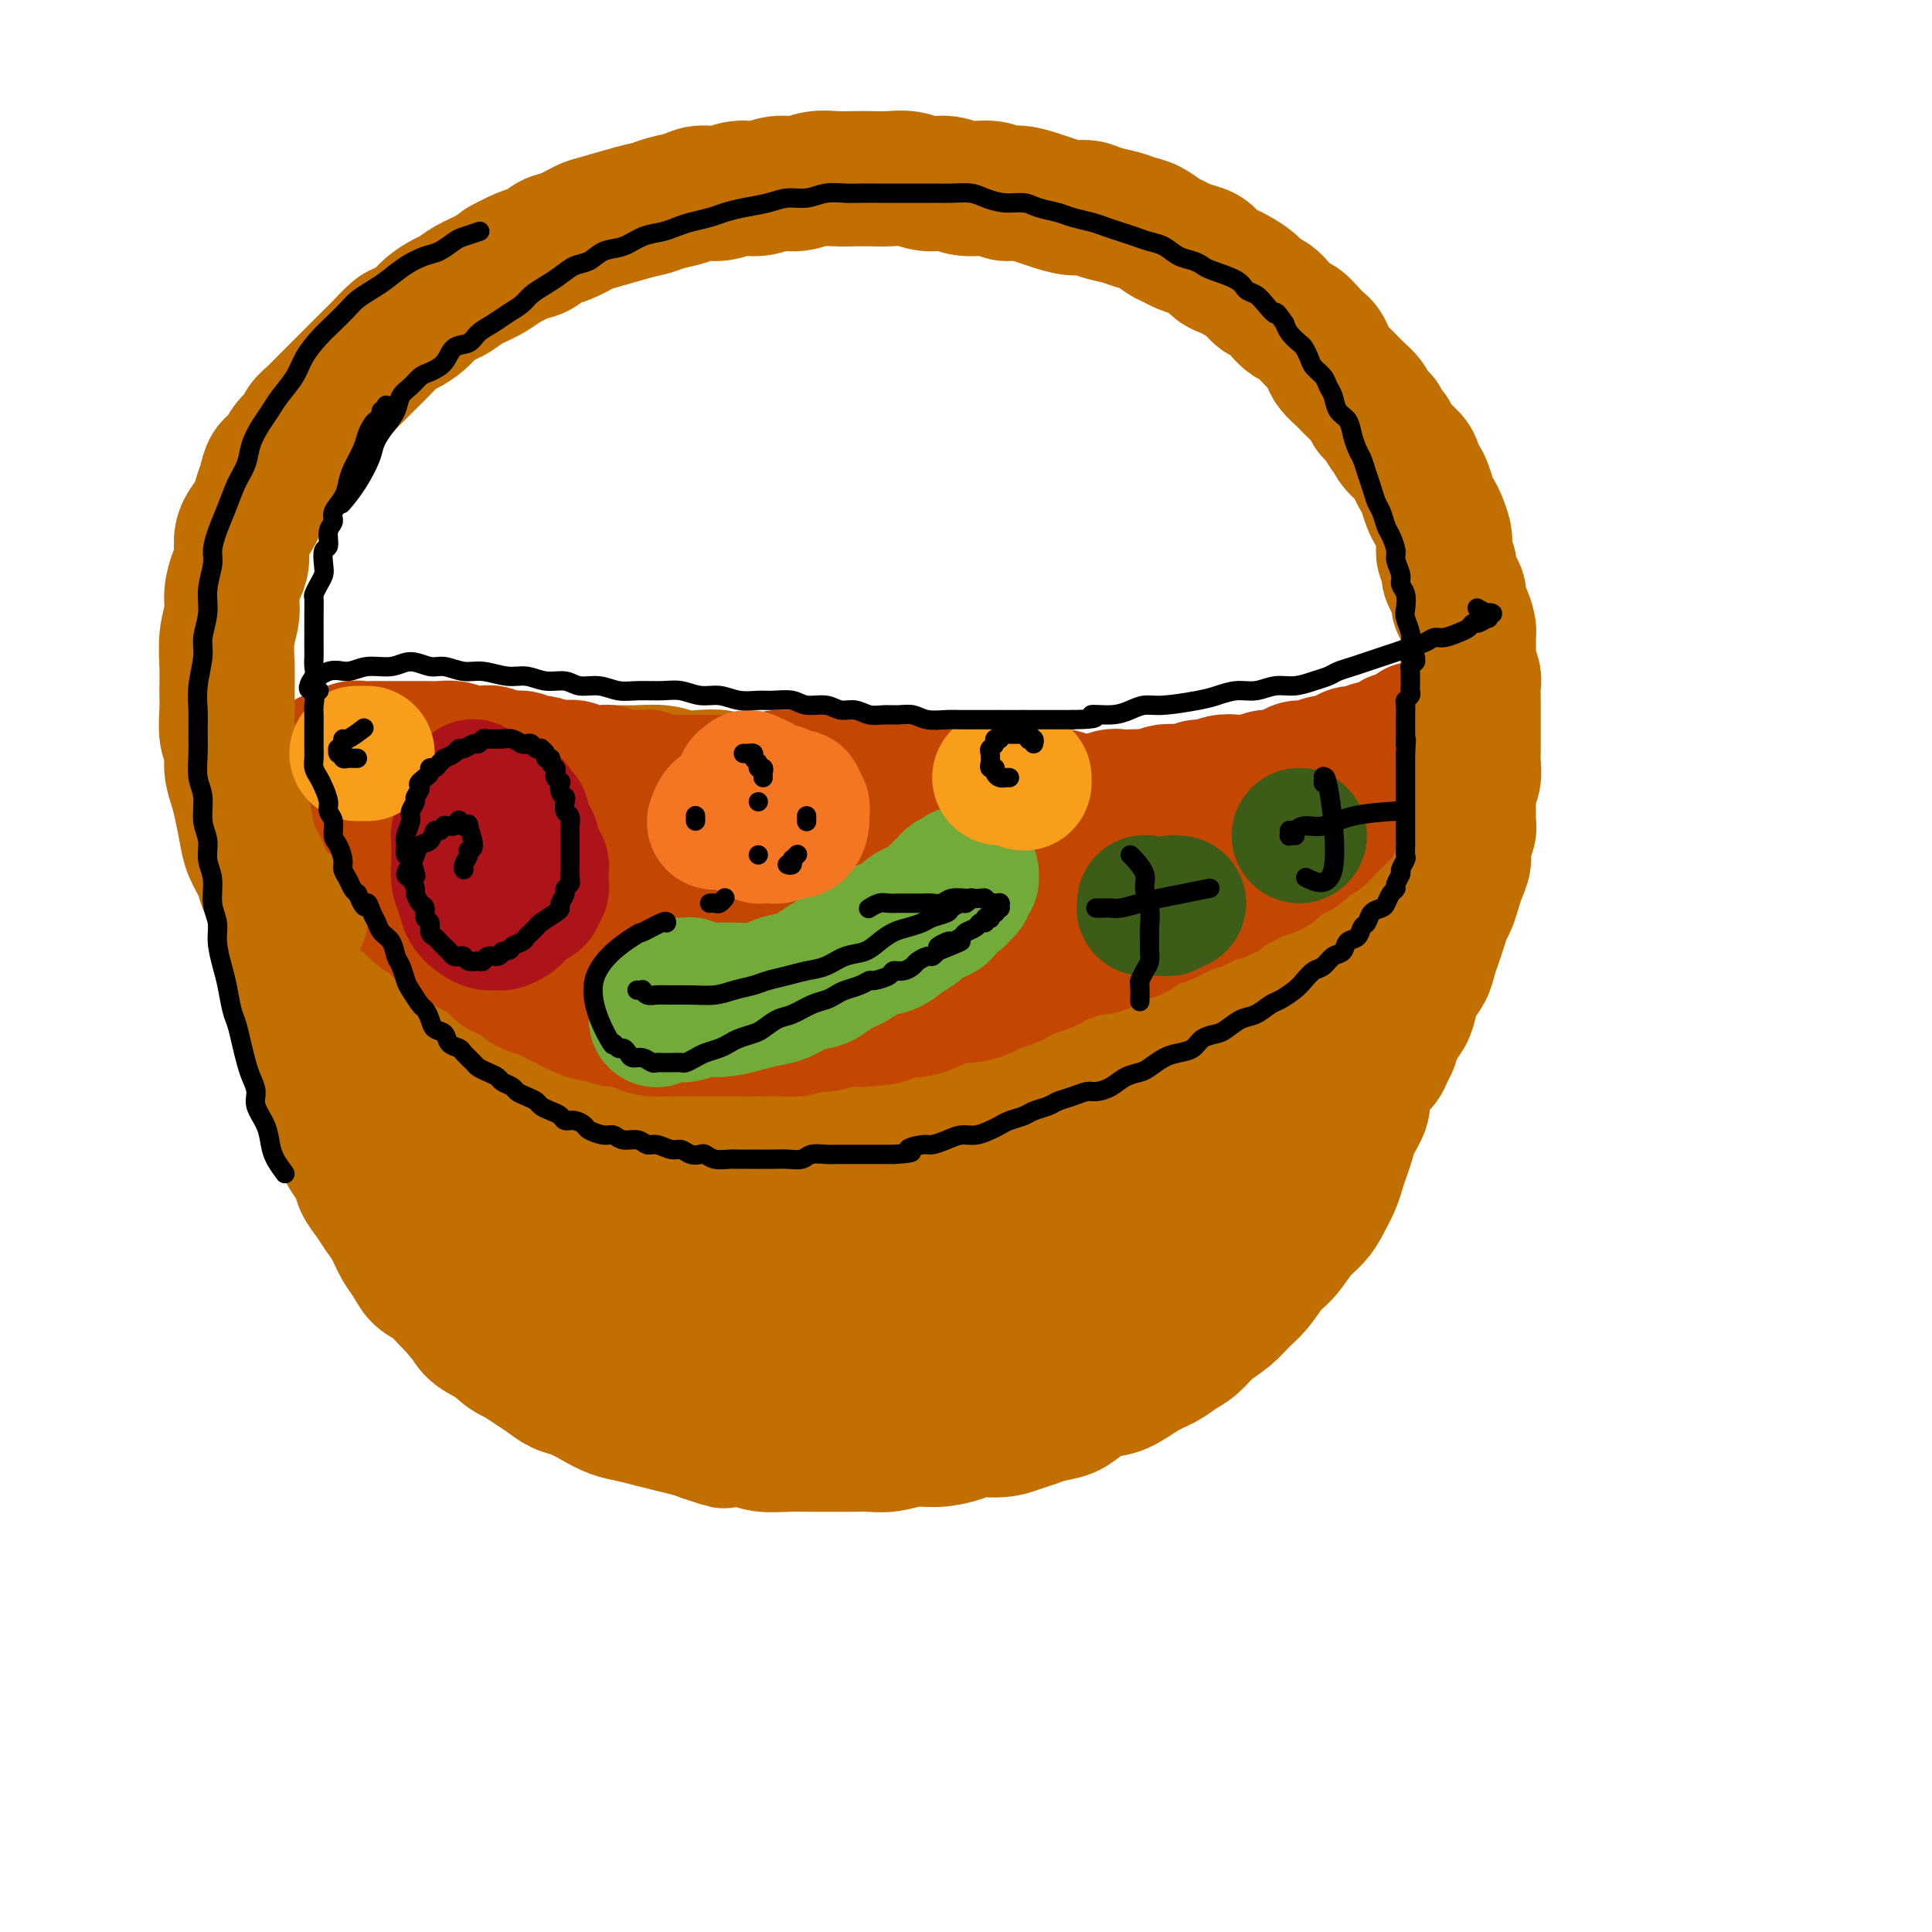 <svg viewBox='0 0 400 400' version='1.1' xmlns='http://www.w3.org/2000/svg' xmlns:xlink='http://www.w3.org/1999/xlink'><g fill='none' stroke='#C26F01' stroke-width='28' stroke-linecap='round' stroke-linejoin='round'><path d='M101,198c0.008,-0.372 0.016,-0.745 0,-1c-0.016,-0.255 -0.057,-0.394 0,-1c0.057,-0.606 0.211,-1.679 0,-2c-0.211,-0.321 -0.789,0.110 -1,0c-0.211,-0.110 -0.056,-0.762 0,-1c0.056,-0.238 0.014,-0.064 0,0c-0.014,0.064 -0.001,0.017 0,0c0.001,-0.017 -0.012,-0.005 0,0c0.012,0.005 0.047,0.002 0,0c-0.047,-0.002 -0.177,-0.001 0,0c0.177,0.001 0.660,0.004 1,0c0.340,-0.004 0.536,-0.016 1,0c0.464,0.016 1.195,0.058 2,0c0.805,-0.058 1.684,-0.216 3,0c1.316,0.216 3.071,0.805 5,1c1.929,0.195 4.034,-0.003 6,0c1.966,0.003 3.794,0.207 6,0c2.206,-0.207 4.790,-0.825 7,-1c2.210,-0.175 4.045,0.094 6,0c1.955,-0.094 4.029,-0.550 6,-1c1.971,-0.450 3.838,-0.894 6,-1c2.162,-0.106 4.617,0.126 7,0c2.383,-0.126 4.692,-0.611 7,-1c2.308,-0.389 4.614,-0.681 7,-1c2.386,-0.319 4.853,-0.663 7,-1c2.147,-0.337 3.973,-0.666 6,-1c2.027,-0.334 4.253,-0.672 6,-1c1.747,-0.328 3.015,-0.647 5,-1c1.985,-0.353 4.688,-0.739 7,-1c2.312,-0.261 4.232,-0.398 6,-1c1.768,-0.602 3.385,-1.668 5,-2c1.615,-0.332 3.228,0.069 5,0c1.772,-0.069 3.702,-0.610 6,-1c2.298,-0.390 4.963,-0.629 7,-1c2.037,-0.371 3.448,-0.874 5,-1c1.552,-0.126 3.247,0.125 5,0c1.753,-0.125 3.564,-0.626 5,-1c1.436,-0.374 2.498,-0.622 4,-1c1.502,-0.378 3.446,-0.886 5,-1c1.554,-0.114 2.719,0.167 4,0c1.281,-0.167 2.680,-0.780 4,-1c1.320,-0.220 2.562,-0.045 4,0c1.438,0.045 3.071,-0.041 4,0c0.929,0.041 1.153,0.207 2,0c0.847,-0.207 2.318,-0.787 3,-1c0.682,-0.213 0.575,-0.058 1,0c0.425,0.058 1.382,0.019 2,0c0.618,-0.019 0.899,-0.019 1,0c0.101,0.019 0.023,0.057 0,0c-0.023,-0.057 0.008,-0.209 0,0c-0.008,0.209 -0.054,0.778 0,1c0.054,0.222 0.207,0.098 0,0c-0.207,-0.098 -0.773,-0.171 -1,0c-0.227,0.171 -0.113,0.585 0,1'/><path d='M278,175c3.350,-0.130 -0.274,-0.456 -2,0c-1.726,0.456 -1.552,1.695 -2,2c-0.448,0.305 -1.516,-0.323 -3,0c-1.484,0.323 -3.385,1.598 -5,2c-1.615,0.402 -2.945,-0.070 -7,1c-4.055,1.070 -10.834,3.680 -15,5c-4.166,1.320 -5.719,1.350 -8,2c-2.281,0.650 -5.289,1.921 -9,3c-3.711,1.079 -8.126,1.966 -12,3c-3.874,1.034 -7.206,2.213 -11,3c-3.794,0.787 -8.049,1.180 -12,2c-3.951,0.820 -7.599,2.065 -11,3c-3.401,0.935 -6.557,1.560 -10,2c-3.443,0.440 -7.174,0.695 -10,1c-2.826,0.305 -4.746,0.660 -7,1c-2.254,0.340 -4.843,0.664 -7,1c-2.157,0.336 -3.882,0.682 -6,1c-2.118,0.318 -4.628,0.607 -7,1c-2.372,0.393 -4.605,0.890 -7,1c-2.395,0.110 -4.952,-0.167 -7,0c-2.048,0.167 -3.587,0.777 -5,1c-1.413,0.223 -2.700,0.060 -4,0c-1.300,-0.060 -2.614,-0.016 -4,0c-1.386,0.016 -2.842,0.004 -4,0c-1.158,-0.004 -2.016,-0.001 -3,0c-0.984,0.001 -2.095,0.000 -3,0c-0.905,-0.000 -1.604,-0.000 -2,0c-0.396,0.000 -0.487,-0.000 -1,0c-0.513,0.000 -1.447,0.000 -2,0c-0.553,-0.000 -0.725,-0.001 -1,0c-0.275,0.001 -0.652,0.004 -1,0c-0.348,-0.004 -0.667,-0.016 -1,0c-0.333,0.016 -0.682,0.061 -1,0c-0.318,-0.061 -0.607,-0.227 -1,0c-0.393,0.227 -0.890,0.849 -1,1c-0.110,0.151 0.167,-0.167 0,0c-0.167,0.167 -0.778,0.818 -1,1c-0.222,0.182 -0.056,-0.106 0,0c0.056,0.106 -0.000,0.606 0,1c0.000,0.394 0.056,0.683 0,1c-0.056,0.317 -0.222,0.661 0,1c0.222,0.339 0.833,0.671 1,1c0.167,0.329 -0.111,0.654 0,1c0.111,0.346 0.610,0.711 1,1c0.390,0.289 0.671,0.500 1,1c0.329,0.500 0.707,1.288 1,2c0.293,0.712 0.500,1.348 1,2c0.500,0.652 1.292,1.318 2,2c0.708,0.682 1.333,1.379 2,2c0.667,0.621 1.375,1.168 2,2c0.625,0.832 1.167,1.951 2,3c0.833,1.049 1.958,2.027 3,3c1.042,0.973 2.000,1.941 3,3c1.000,1.059 2.041,2.209 3,3c0.959,0.791 1.834,1.223 3,2c1.166,0.777 2.622,1.899 4,3c1.378,1.101 2.679,2.181 4,3c1.321,0.819 2.663,1.377 4,2c1.337,0.623 2.668,1.312 4,2'/><path d='M126,253c4.763,3.651 2.669,2.277 3,2c0.331,-0.277 3.087,0.542 5,1c1.913,0.458 2.982,0.557 4,1c1.018,0.443 1.983,1.232 4,2c2.017,0.768 5.084,1.516 7,2c1.916,0.484 2.679,0.704 4,1c1.321,0.296 3.199,0.667 5,1c1.801,0.333 3.524,0.629 5,1c1.476,0.371 2.706,0.818 4,1c1.294,0.182 2.652,0.097 4,0c1.348,-0.097 2.685,-0.208 4,0c1.315,0.208 2.608,0.736 4,1c1.392,0.264 2.882,0.264 4,0c1.118,-0.264 1.862,-0.792 3,-1c1.138,-0.208 2.668,-0.097 4,0c1.332,0.097 2.466,0.181 4,0c1.534,-0.181 3.466,-0.626 5,-1c1.534,-0.374 2.668,-0.677 4,-1c1.332,-0.323 2.863,-0.667 4,-1c1.137,-0.333 1.881,-0.656 3,-1c1.119,-0.344 2.613,-0.710 4,-1c1.387,-0.290 2.668,-0.505 4,-1c1.332,-0.495 2.715,-1.271 4,-2c1.285,-0.729 2.473,-1.409 4,-2c1.527,-0.591 3.394,-1.091 5,-2c1.606,-0.909 2.951,-2.226 4,-3c1.049,-0.774 1.803,-1.004 3,-2c1.197,-0.996 2.837,-2.759 4,-4c1.163,-1.241 1.848,-1.962 3,-3c1.152,-1.038 2.770,-2.395 4,-4c1.230,-1.605 2.073,-3.457 3,-5c0.927,-1.543 1.940,-2.776 3,-4c1.060,-1.224 2.168,-2.440 3,-4c0.832,-1.560 1.389,-3.463 2,-5c0.611,-1.537 1.277,-2.707 2,-4c0.723,-1.293 1.502,-2.709 2,-4c0.498,-1.291 0.715,-2.456 1,-4c0.285,-1.544 0.640,-3.466 1,-5c0.360,-1.534 0.726,-2.679 1,-4c0.274,-1.321 0.456,-2.819 1,-4c0.544,-1.181 1.451,-2.046 2,-3c0.549,-0.954 0.739,-1.995 1,-3c0.261,-1.005 0.592,-1.972 1,-3c0.408,-1.028 0.894,-2.117 1,-3c0.106,-0.883 -0.168,-1.561 0,-2c0.168,-0.439 0.777,-0.639 1,-1c0.223,-0.361 0.059,-0.882 0,-1c-0.059,-0.118 -0.014,0.167 0,0c0.014,-0.167 -0.002,-0.785 0,-1c0.002,-0.215 0.024,-0.025 0,0c-0.024,0.025 -0.093,-0.114 0,0c0.093,0.114 0.347,0.481 0,1c-0.347,0.519 -1.294,1.189 -2,2c-0.706,0.811 -1.170,1.761 -2,3c-0.830,1.239 -2.027,2.765 -3,4c-0.973,1.235 -1.724,2.179 -3,4c-1.276,1.821 -3.079,4.520 -5,7c-1.921,2.480 -3.961,4.740 -6,7'/><path d='M253,205c-4.320,5.369 -4.621,5.790 -6,7c-1.379,1.210 -3.836,3.209 -6,5c-2.164,1.791 -4.034,3.376 -6,5c-1.966,1.624 -4.029,3.289 -6,5c-1.971,1.711 -3.850,3.469 -6,5c-2.150,1.531 -4.569,2.834 -7,4c-2.431,1.166 -4.872,2.196 -7,3c-2.128,0.804 -3.944,1.381 -6,2c-2.056,0.619 -4.354,1.280 -7,2c-2.646,0.720 -5.641,1.499 -8,2c-2.359,0.501 -4.082,0.723 -6,1c-1.918,0.277 -4.030,0.607 -6,1c-1.970,0.393 -3.796,0.848 -6,1c-2.204,0.152 -4.784,0.000 -7,0c-2.216,-0.000 -4.068,0.152 -6,0c-1.932,-0.152 -3.944,-0.606 -6,-1c-2.056,-0.394 -4.155,-0.727 -6,-1c-1.845,-0.273 -3.434,-0.486 -5,-1c-1.566,-0.514 -3.108,-1.330 -5,-2c-1.892,-0.670 -4.136,-1.194 -6,-2c-1.864,-0.806 -3.350,-1.893 -5,-3c-1.650,-1.107 -3.465,-2.235 -5,-3c-1.535,-0.765 -2.788,-1.167 -4,-2c-1.212,-0.833 -2.381,-2.096 -4,-3c-1.619,-0.904 -3.687,-1.449 -5,-2c-1.313,-0.551 -1.869,-1.107 -3,-2c-1.131,-0.893 -2.836,-2.122 -4,-3c-1.164,-0.878 -1.788,-1.405 -3,-2c-1.212,-0.595 -3.012,-1.259 -4,-2c-0.988,-0.741 -1.164,-1.557 -2,-2c-0.836,-0.443 -2.333,-0.511 -3,-1c-0.667,-0.489 -0.504,-1.399 -1,-2c-0.496,-0.601 -1.650,-0.893 -2,-1c-0.350,-0.107 0.105,-0.030 0,0c-0.105,0.030 -0.768,0.014 -1,0c-0.232,-0.014 -0.031,-0.025 0,0c0.031,0.025 -0.106,0.086 0,0c0.106,-0.086 0.457,-0.317 1,0c0.543,0.317 1.278,1.183 2,2c0.722,0.817 1.432,1.584 2,2c0.568,0.416 0.993,0.482 2,1c1.007,0.518 2.595,1.489 4,2c1.405,0.511 2.626,0.561 4,1c1.374,0.439 2.902,1.268 5,2c2.098,0.732 4.768,1.366 7,2c2.232,0.634 4.026,1.269 6,2c1.974,0.731 4.127,1.560 7,2c2.873,0.440 6.465,0.493 10,1c3.535,0.507 7.012,1.468 10,2c2.988,0.532 5.487,0.634 9,1c3.513,0.366 8.039,0.997 12,1c3.961,0.003 7.357,-0.622 11,-1c3.643,-0.378 7.532,-0.509 11,-1c3.468,-0.491 6.515,-1.341 10,-2c3.485,-0.659 7.408,-1.125 11,-2c3.592,-0.875 6.852,-2.159 10,-3c3.148,-0.841 6.185,-1.240 9,-2c2.815,-0.760 5.407,-1.880 8,-3'/><path d='M234,220c6.937,-2.683 10.781,-5.390 13,-7c2.219,-1.610 2.815,-2.124 4,-3c1.185,-0.876 2.959,-2.115 4,-3c1.041,-0.885 1.351,-1.418 2,-2c0.649,-0.582 1.639,-1.214 2,-2c0.361,-0.786 0.094,-1.727 0,-2c-0.094,-0.273 -0.013,0.122 0,0c0.013,-0.122 -0.040,-0.762 0,-1c0.040,-0.238 0.175,-0.075 0,0c-0.175,0.075 -0.660,0.061 -1,0c-0.340,-0.061 -0.535,-0.168 -1,0c-0.465,0.168 -1.201,0.610 -2,1c-0.799,0.390 -1.661,0.726 -3,1c-1.339,0.274 -3.156,0.486 -5,1c-1.844,0.514 -3.717,1.332 -6,2c-2.283,0.668 -4.977,1.187 -8,2c-3.023,0.813 -6.374,1.919 -10,3c-3.626,1.081 -7.528,2.136 -11,3c-3.472,0.864 -6.515,1.537 -10,2c-3.485,0.463 -7.414,0.716 -11,1c-3.586,0.284 -6.830,0.598 -10,1c-3.170,0.402 -6.268,0.892 -9,1c-2.732,0.108 -5.099,-0.167 -8,0c-2.901,0.167 -6.338,0.777 -9,1c-2.662,0.223 -4.550,0.060 -6,0c-1.450,-0.060 -2.461,-0.016 -4,0c-1.539,0.016 -3.605,0.005 -5,0c-1.395,-0.005 -2.118,-0.004 -3,0c-0.882,0.004 -1.923,0.012 -3,0c-1.077,-0.012 -2.189,-0.042 -3,0c-0.811,0.042 -1.320,0.156 -2,0c-0.680,-0.156 -1.530,-0.583 -2,-1c-0.470,-0.417 -0.560,-0.823 -1,-1c-0.440,-0.177 -1.228,-0.125 -2,-1c-0.772,-0.875 -1.526,-2.678 -2,-4c-0.474,-1.322 -0.666,-2.164 -1,-3c-0.334,-0.836 -0.810,-1.668 -1,-2c-0.190,-0.332 -0.095,-0.166 0,0'/><path d='M71,197c-0.008,-0.032 -0.017,-0.064 0,0c0.017,0.064 0.059,0.224 0,0c-0.059,-0.224 -0.221,-0.834 0,-1c0.221,-0.166 0.824,0.110 1,0c0.176,-0.110 -0.074,-0.607 0,-1c0.074,-0.393 0.473,-0.682 1,-1c0.527,-0.318 1.184,-0.663 2,-1c0.816,-0.337 1.792,-0.665 3,-1c1.208,-0.335 2.647,-0.678 4,-1c1.353,-0.322 2.619,-0.622 4,-1c1.381,-0.378 2.876,-0.833 4,-1c1.124,-0.167 1.878,-0.046 3,0c1.122,0.046 2.613,0.016 4,0c1.387,-0.016 2.669,-0.018 4,0c1.331,0.018 2.711,0.058 4,0c1.289,-0.058 2.489,-0.213 4,0c1.511,0.213 3.334,0.793 5,1c1.666,0.207 3.174,0.041 5,0c1.826,-0.041 3.971,0.042 6,0c2.029,-0.042 3.943,-0.208 6,0c2.057,0.208 4.256,0.792 6,1c1.744,0.208 3.031,0.042 5,0c1.969,-0.042 4.618,0.041 7,0c2.382,-0.041 4.495,-0.207 7,0c2.505,0.207 5.403,0.788 8,1c2.597,0.212 4.895,0.057 7,0c2.105,-0.057 4.018,-0.015 6,0c1.982,0.015 4.035,0.004 6,0c1.965,-0.004 3.843,-0.000 6,0c2.157,0.000 4.592,-0.004 7,0c2.408,0.004 4.789,0.015 7,0c2.211,-0.015 4.253,-0.057 6,0c1.747,0.057 3.198,0.211 5,0c1.802,-0.211 3.955,-0.788 6,-1c2.045,-0.212 3.982,-0.061 6,0c2.018,0.061 4.118,0.030 6,0c1.882,-0.030 3.547,-0.061 5,0c1.453,0.061 2.695,0.212 4,0c1.305,-0.212 2.674,-0.789 4,-1c1.326,-0.211 2.610,-0.057 4,0c1.390,0.057 2.887,0.015 4,0c1.113,-0.015 1.841,-0.004 3,0c1.159,0.004 2.749,0.001 4,0c1.251,-0.001 2.164,-0.000 3,0c0.836,0.000 1.595,0.000 3,0c1.405,-0.000 3.455,-0.000 5,0c1.545,0.000 2.584,0.000 3,0c0.416,-0.000 0.208,-0.000 0,0'/><path d='M290,161c-0.002,-0.001 -0.003,-0.001 0,0c0.003,0.001 0.011,0.004 0,0c-0.011,-0.004 -0.040,-0.015 0,0c0.040,0.015 0.151,0.057 0,0c-0.151,-0.057 -0.564,-0.212 -1,0c-0.436,0.212 -0.897,0.792 -1,1c-0.103,0.208 0.151,0.046 0,0c-0.151,-0.046 -0.707,0.025 -1,0c-0.293,-0.025 -0.324,-0.148 -1,0c-0.676,0.148 -1.996,0.565 -3,1c-1.004,0.435 -1.692,0.887 -3,1c-1.308,0.113 -3.237,-0.113 -5,0c-1.763,0.113 -3.359,0.565 -5,1c-1.641,0.435 -3.328,0.852 -5,1c-1.672,0.148 -3.331,0.025 -5,0c-1.669,-0.025 -3.348,0.047 -5,0c-1.652,-0.047 -3.276,-0.212 -5,0c-1.724,0.212 -3.547,0.802 -5,1c-1.453,0.198 -2.538,0.004 -4,0c-1.462,-0.004 -3.303,0.181 -5,0c-1.697,-0.181 -3.249,-0.728 -5,-1c-1.751,-0.272 -3.699,-0.269 -6,0c-2.301,0.269 -4.953,0.803 -7,1c-2.047,0.197 -3.488,0.056 -5,0c-1.512,-0.056 -3.096,-0.029 -5,0c-1.904,0.029 -4.130,0.060 -6,0c-1.870,-0.060 -3.385,-0.209 -5,0c-1.615,0.209 -3.330,0.777 -5,1c-1.670,0.223 -3.295,0.102 -5,0c-1.705,-0.102 -3.491,-0.186 -5,0c-1.509,0.186 -2.741,0.643 -4,1c-1.259,0.357 -2.543,0.615 -4,1c-1.457,0.385 -3.085,0.895 -5,1c-1.915,0.105 -4.115,-0.197 -6,0c-1.885,0.197 -3.454,0.894 -5,1c-1.546,0.106 -3.070,-0.379 -5,0c-1.930,0.379 -4.265,1.621 -6,2c-1.735,0.379 -2.868,-0.105 -4,0c-1.132,0.105 -2.263,0.797 -4,1c-1.737,0.203 -4.081,-0.085 -6,0c-1.919,0.085 -3.412,0.544 -5,1c-1.588,0.456 -3.272,0.911 -5,1c-1.728,0.089 -3.502,-0.187 -5,0c-1.498,0.187 -2.722,0.839 -4,1c-1.278,0.161 -2.610,-0.167 -4,0c-1.390,0.167 -2.837,0.828 -4,1c-1.163,0.172 -2.044,-0.146 -3,0c-0.956,0.146 -1.989,0.757 -3,1c-1.011,0.243 -1.999,0.118 -3,0c-1.001,-0.118 -2.015,-0.228 -3,0c-0.985,0.228 -1.940,0.793 -3,1c-1.060,0.207 -2.223,0.054 -3,0c-0.777,-0.054 -1.166,-0.011 -2,0c-0.834,0.011 -2.111,-0.011 -3,0c-0.889,0.011 -1.389,0.056 -2,0c-0.611,-0.056 -1.332,-0.211 -2,0c-0.668,0.211 -1.282,0.789 -2,1c-0.718,0.211 -1.539,0.057 -2,0c-0.461,-0.057 -0.560,-0.016 -1,0c-0.440,0.016 -1.220,0.008 -2,0'/><path d='M72,182c-17.135,2.410 -4.973,1.434 -1,1c3.973,-0.434 -0.245,-0.328 -2,0c-1.755,0.328 -1.049,0.876 -1,1c0.049,0.124 -0.560,-0.178 -1,0c-0.440,0.178 -0.710,0.836 -1,1c-0.290,0.164 -0.600,-0.167 -1,0c-0.400,0.167 -0.892,0.832 -1,1c-0.108,0.168 0.167,-0.162 0,0c-0.167,0.162 -0.777,0.817 -1,1c-0.223,0.183 -0.060,-0.106 0,0c0.060,0.106 0.016,0.606 0,1c-0.016,0.394 -0.005,0.682 0,1c0.005,0.318 0.006,0.666 0,1c-0.006,0.334 -0.017,0.656 0,1c0.017,0.344 0.061,0.711 0,1c-0.061,0.289 -0.227,0.499 0,1c0.227,0.501 0.849,1.292 1,2c0.151,0.708 -0.167,1.333 0,2c0.167,0.667 0.819,1.376 1,2c0.181,0.624 -0.110,1.163 0,2c0.110,0.837 0.621,1.970 1,3c0.379,1.030 0.627,1.955 1,3c0.373,1.045 0.870,2.208 1,3c0.130,0.792 -0.106,1.212 0,2c0.106,0.788 0.553,1.943 1,3c0.447,1.057 0.893,2.016 1,3c0.107,0.984 -0.126,1.992 0,3c0.126,1.008 0.611,2.016 1,3c0.389,0.984 0.682,1.943 1,3c0.318,1.057 0.663,2.211 1,3c0.337,0.789 0.668,1.212 1,2c0.332,0.788 0.666,1.939 1,3c0.334,1.061 0.667,2.031 1,3c0.333,0.969 0.666,1.935 1,3c0.334,1.065 0.670,2.227 1,3c0.330,0.773 0.656,1.156 1,2c0.344,0.844 0.707,2.150 1,3c0.293,0.850 0.515,1.243 1,2c0.485,0.757 1.232,1.879 2,3c0.768,1.121 1.557,2.242 2,3c0.443,0.758 0.541,1.151 1,2c0.459,0.849 1.278,2.152 2,3c0.722,0.848 1.347,1.242 2,2c0.653,0.758 1.333,1.880 2,3c0.667,1.120 1.322,2.240 2,3c0.678,0.760 1.378,1.162 2,2c0.622,0.838 1.167,2.111 2,3c0.833,0.889 1.955,1.393 3,2c1.045,0.607 2.012,1.318 3,2c0.988,0.682 1.996,1.334 3,2c1.004,0.666 2.004,1.347 3,2c0.996,0.653 1.988,1.278 3,2c1.012,0.722 2.045,1.541 3,2c0.955,0.459 1.833,0.557 3,1c1.167,0.443 2.622,1.232 4,2c1.378,0.768 2.679,1.515 4,2c1.321,0.485 2.660,0.707 4,1c1.340,0.293 2.679,0.656 4,1c1.321,0.344 2.625,0.670 4,1c1.375,0.330 2.821,0.666 4,1c1.179,0.334 2.089,0.667 3,1'/><path d='M146,297c5.352,1.790 3.733,1.264 4,1c0.267,-0.264 2.419,-0.267 4,0c1.581,0.267 2.589,0.804 4,1c1.411,0.196 3.224,0.052 5,0c1.776,-0.052 3.517,-0.013 5,0c1.483,0.013 2.710,-0.000 4,0c1.290,0.000 2.643,0.015 4,0c1.357,-0.015 2.716,-0.059 4,0c1.284,0.059 2.491,0.222 4,0c1.509,-0.222 3.320,-0.829 5,-1c1.680,-0.171 3.230,0.095 5,0c1.770,-0.095 3.762,-0.550 5,-1c1.238,-0.450 1.723,-0.894 3,-1c1.277,-0.106 3.346,0.127 5,0c1.654,-0.127 2.892,-0.614 4,-1c1.108,-0.386 2.085,-0.671 3,-1c0.915,-0.329 1.769,-0.702 3,-1c1.231,-0.298 2.839,-0.520 4,-1c1.161,-0.480 1.875,-1.217 3,-2c1.125,-0.783 2.660,-1.614 4,-2c1.340,-0.386 2.484,-0.329 4,-1c1.516,-0.671 3.405,-2.069 5,-3c1.595,-0.931 2.895,-1.393 4,-2c1.105,-0.607 2.014,-1.359 3,-2c0.986,-0.641 2.049,-1.171 3,-2c0.951,-0.829 1.791,-1.958 3,-3c1.209,-1.042 2.788,-1.996 4,-3c1.212,-1.004 2.057,-2.057 3,-3c0.943,-0.943 1.986,-1.775 3,-3c1.014,-1.225 2.001,-2.844 3,-4c0.999,-1.156 2.012,-1.849 3,-3c0.988,-1.151 1.952,-2.758 3,-4c1.048,-1.242 2.178,-2.117 3,-3c0.822,-0.883 1.334,-1.773 2,-3c0.666,-1.227 1.487,-2.792 2,-4c0.513,-1.208 0.720,-2.060 1,-3c0.280,-0.940 0.634,-1.970 1,-3c0.366,-1.030 0.743,-2.061 1,-3c0.257,-0.939 0.393,-1.787 1,-3c0.607,-1.213 1.683,-2.790 2,-4c0.317,-1.210 -0.126,-2.054 0,-3c0.126,-0.946 0.823,-1.996 1,-3c0.177,-1.004 -0.164,-1.963 0,-3c0.164,-1.037 0.832,-2.151 1,-3c0.168,-0.849 -0.165,-1.434 0,-2c0.165,-0.566 0.828,-1.114 1,-2c0.172,-0.886 -0.146,-2.109 0,-3c0.146,-0.891 0.757,-1.449 1,-2c0.243,-0.551 0.116,-1.096 0,-2c-0.116,-0.904 -0.223,-2.166 0,-3c0.223,-0.834 0.777,-1.238 1,-2c0.223,-0.762 0.116,-1.880 0,-3c-0.116,-1.120 -0.241,-2.242 0,-3c0.241,-0.758 0.849,-1.151 1,-2c0.151,-0.849 -0.157,-2.152 0,-3c0.157,-0.848 0.777,-1.241 1,-2c0.223,-0.759 0.050,-1.884 0,-3c-0.050,-1.116 0.025,-2.224 0,-3c-0.025,-0.776 -0.150,-1.222 0,-2c0.150,-0.778 0.575,-1.889 1,-3'/><path d='M290,177c1.254,-9.056 0.389,-5.697 0,-5c-0.389,0.697 -0.300,-1.267 0,-3c0.300,-1.733 0.812,-3.234 1,-4c0.188,-0.766 0.051,-0.795 0,-1c-0.051,-0.205 -0.017,-0.585 0,-1c0.017,-0.415 0.015,-0.863 0,-1c-0.015,-0.137 -0.045,0.039 0,0c0.045,-0.039 0.164,-0.294 0,0c-0.164,0.294 -0.609,1.136 -1,2c-0.391,0.864 -0.726,1.751 -1,3c-0.274,1.249 -0.488,2.861 -1,4c-0.512,1.139 -1.324,1.807 -2,3c-0.676,1.193 -1.218,2.911 -2,5c-0.782,2.089 -1.805,4.548 -3,7c-1.195,2.452 -2.562,4.898 -4,8c-1.438,3.102 -2.946,6.861 -4,10c-1.054,3.139 -1.653,5.657 -3,8c-1.347,2.343 -3.442,4.509 -5,7c-1.558,2.491 -2.580,5.307 -4,8c-1.420,2.693 -3.239,5.264 -5,8c-1.761,2.736 -3.463,5.639 -5,8c-1.537,2.361 -2.907,4.182 -4,6c-1.093,1.818 -1.909,3.635 -3,5c-1.091,1.365 -2.457,2.280 -4,4c-1.543,1.720 -3.263,4.246 -5,6c-1.737,1.754 -3.492,2.735 -5,4c-1.508,1.265 -2.770,2.815 -4,4c-1.230,1.185 -2.428,2.004 -4,3c-1.572,0.996 -3.519,2.169 -5,3c-1.481,0.831 -2.495,1.321 -4,2c-1.505,0.679 -3.500,1.549 -5,2c-1.500,0.451 -2.505,0.484 -4,1c-1.495,0.516 -3.481,1.514 -5,2c-1.519,0.486 -2.572,0.459 -4,1c-1.428,0.541 -3.232,1.651 -5,2c-1.768,0.349 -3.499,-0.064 -5,0c-1.501,0.064 -2.771,0.606 -4,1c-1.229,0.394 -2.416,0.642 -4,1c-1.584,0.358 -3.564,0.828 -5,1c-1.436,0.172 -2.329,0.046 -4,0c-1.671,-0.046 -4.120,-0.011 -6,0c-1.880,0.011 -3.191,0.000 -5,0c-1.809,-0.000 -4.117,0.011 -6,0c-1.883,-0.011 -3.343,-0.045 -5,0c-1.657,0.045 -3.513,0.168 -5,0c-1.487,-0.168 -2.606,-0.626 -4,-1c-1.394,-0.374 -3.062,-0.663 -5,-1c-1.938,-0.337 -4.145,-0.724 -6,-1c-1.855,-0.276 -3.357,-0.443 -5,-1c-1.643,-0.557 -3.425,-1.503 -5,-2c-1.575,-0.497 -2.941,-0.545 -4,-1c-1.059,-0.455 -1.810,-1.318 -3,-2c-1.190,-0.682 -2.821,-1.184 -4,-2c-1.179,-0.816 -1.908,-1.948 -3,-3c-1.092,-1.052 -2.546,-2.026 -4,-3'/><path d='M98,274c-2.761,-2.148 -2.665,-2.518 -3,-3c-0.335,-0.482 -1.101,-1.076 -2,-2c-0.899,-0.924 -1.932,-2.180 -3,-3c-1.068,-0.820 -2.173,-1.206 -3,-2c-0.827,-0.794 -1.376,-1.997 -2,-3c-0.624,-1.003 -1.323,-1.805 -2,-3c-0.677,-1.195 -1.332,-2.784 -2,-4c-0.668,-1.216 -1.348,-2.058 -2,-3c-0.652,-0.942 -1.274,-1.984 -2,-3c-0.726,-1.016 -1.555,-2.007 -2,-3c-0.445,-0.993 -0.504,-1.988 -1,-3c-0.496,-1.012 -1.428,-2.039 -2,-3c-0.572,-0.961 -0.783,-1.854 -1,-3c-0.217,-1.146 -0.439,-2.546 -1,-4c-0.561,-1.454 -1.460,-2.963 -2,-4c-0.540,-1.037 -0.722,-1.604 -1,-3c-0.278,-1.396 -0.653,-3.623 -1,-5c-0.347,-1.377 -0.667,-1.905 -1,-3c-0.333,-1.095 -0.681,-2.756 -1,-4c-0.319,-1.244 -0.610,-2.069 -1,-3c-0.390,-0.931 -0.879,-1.968 -1,-3c-0.121,-1.032 0.126,-2.061 0,-3c-0.126,-0.939 -0.626,-1.789 -1,-3c-0.374,-1.211 -0.621,-2.785 -1,-4c-0.379,-1.215 -0.890,-2.073 -1,-3c-0.110,-0.927 0.181,-1.925 0,-3c-0.181,-1.075 -0.833,-2.228 -1,-3c-0.167,-0.772 0.151,-1.165 0,-2c-0.151,-0.835 -0.772,-2.114 -1,-3c-0.228,-0.886 -0.065,-1.379 0,-2c0.065,-0.621 0.031,-1.370 0,-2c-0.031,-0.630 -0.061,-1.143 0,-2c0.061,-0.857 0.211,-2.060 0,-3c-0.211,-0.940 -0.785,-1.618 -1,-2c-0.215,-0.382 -0.072,-0.470 0,-1c0.072,-0.530 0.072,-1.504 0,-2c-0.072,-0.496 -0.217,-0.514 0,-1c0.217,-0.486 0.794,-1.441 1,-2c0.206,-0.559 0.040,-0.723 0,-1c-0.040,-0.277 0.046,-0.666 0,-1c-0.046,-0.334 -0.222,-0.611 0,-1c0.222,-0.389 0.843,-0.889 1,-1c0.157,-0.111 -0.151,0.166 0,0c0.151,-0.166 0.761,-0.777 1,-1c0.239,-0.223 0.106,-0.060 0,0c-0.106,0.060 -0.184,0.015 0,0c0.184,-0.015 0.630,-0.000 1,0c0.370,0.000 0.666,-0.014 1,0c0.334,0.014 0.708,0.057 1,0c0.292,-0.057 0.501,-0.215 1,0c0.499,0.215 1.288,0.804 2,1c0.712,0.196 1.349,0.000 2,0c0.651,-0.000 1.318,0.196 2,0c0.682,-0.196 1.379,-0.784 2,-1c0.621,-0.216 1.166,-0.062 2,0c0.834,0.062 1.955,0.030 3,0c1.045,-0.030 2.012,-0.060 3,0c0.988,0.060 1.997,0.208 3,0c1.003,-0.208 2.001,-0.774 3,-1c0.999,-0.226 2.000,-0.113 3,0'/><path d='M88,160c5.129,-0.309 2.952,-0.083 3,0c0.048,0.083 2.322,0.022 4,0c1.678,-0.022 2.759,-0.006 4,0c1.241,0.006 2.642,0.002 4,0c1.358,-0.002 2.672,-0.000 4,0c1.328,0.000 2.669,0.000 4,0c1.331,-0.000 2.651,0.000 4,0c1.349,-0.000 2.727,-0.001 4,0c1.273,0.001 2.440,0.004 4,0c1.560,-0.004 3.512,-0.015 5,0c1.488,0.015 2.513,0.056 4,0c1.487,-0.056 3.436,-0.207 5,0c1.564,0.207 2.741,0.774 4,1c1.259,0.226 2.598,0.112 4,0c1.402,-0.112 2.867,-0.223 4,0c1.133,0.223 1.933,0.778 3,1c1.067,0.222 2.399,0.111 4,0c1.601,-0.111 3.470,-0.222 5,0c1.530,0.222 2.720,0.778 4,1c1.280,0.222 2.649,0.111 4,0c1.351,-0.111 2.686,-0.222 4,0c1.314,0.222 2.609,0.778 4,1c1.391,0.222 2.877,0.111 4,0c1.123,-0.111 1.883,-0.222 3,0c1.117,0.222 2.591,0.777 4,1c1.409,0.223 2.755,0.112 4,0c1.245,-0.112 2.391,-0.226 4,0c1.609,0.226 3.683,0.793 5,1c1.317,0.207 1.879,0.056 3,0c1.121,-0.056 2.803,-0.015 4,0c1.197,0.015 1.911,0.004 3,0c1.089,-0.004 2.552,-0.001 4,0c1.448,0.001 2.879,-0.000 4,0c1.121,0.000 1.931,0.001 3,0c1.069,-0.001 2.396,-0.004 4,0c1.604,0.004 3.483,0.016 5,0c1.517,-0.016 2.671,-0.061 4,0c1.329,0.061 2.834,0.226 4,0c1.166,-0.226 1.992,-0.844 3,-1c1.008,-0.156 2.198,0.150 3,0c0.802,-0.150 1.214,-0.757 2,-1c0.786,-0.243 1.944,-0.121 3,0c1.056,0.121 2.011,0.242 3,0c0.989,-0.242 2.012,-0.849 3,-1c0.988,-0.151 1.941,0.152 3,0c1.059,-0.152 2.224,-0.759 3,-1c0.776,-0.241 1.162,-0.116 2,0c0.838,0.116 2.126,0.224 3,0c0.874,-0.224 1.334,-0.778 2,-1c0.666,-0.222 1.540,-0.111 2,0c0.460,0.111 0.508,0.222 1,0c0.492,-0.222 1.427,-0.778 2,-1c0.573,-0.222 0.784,-0.111 1,0c0.216,0.111 0.439,0.222 1,0c0.561,-0.222 1.461,-0.777 2,-1c0.539,-0.223 0.718,-0.112 1,0c0.282,0.112 0.667,0.226 1,0c0.333,-0.226 0.615,-0.793 1,-1c0.385,-0.207 0.873,-0.056 1,0c0.127,0.056 -0.107,0.016 0,0c0.107,-0.016 0.553,-0.008 1,0'/><path d='M283,158c6.806,-1.297 1.821,-0.541 0,0c-1.821,0.541 -0.477,0.865 0,1c0.477,0.135 0.087,0.081 0,0c-0.087,-0.081 0.129,-0.187 0,0c-0.129,0.187 -0.604,0.669 -1,1c-0.396,0.331 -0.715,0.512 -1,1c-0.285,0.488 -0.537,1.285 -1,2c-0.463,0.715 -1.136,1.350 -2,2c-0.864,0.650 -1.918,1.315 -3,2c-1.082,0.685 -2.191,1.390 -3,2c-0.809,0.610 -1.318,1.125 -2,2c-0.682,0.875 -1.538,2.111 -3,3c-1.462,0.889 -3.529,1.430 -5,2c-1.471,0.570 -2.345,1.168 -4,2c-1.655,0.832 -4.090,1.898 -6,3c-1.910,1.102 -3.297,2.238 -5,3c-1.703,0.762 -3.724,1.149 -6,2c-2.276,0.851 -4.807,2.168 -7,3c-2.193,0.832 -4.048,1.181 -6,2c-1.952,0.819 -4.000,2.109 -6,3c-2.000,0.891 -3.951,1.383 -6,2c-2.049,0.617 -4.196,1.359 -6,2c-1.804,0.641 -3.267,1.183 -5,2c-1.733,0.817 -3.737,1.911 -6,3c-2.263,1.089 -4.784,2.175 -7,3c-2.216,0.825 -4.128,1.390 -6,2c-1.872,0.610 -3.704,1.266 -6,2c-2.296,0.734 -5.057,1.545 -7,2c-1.943,0.455 -3.068,0.555 -5,1c-1.932,0.445 -4.672,1.236 -7,2c-2.328,0.764 -4.243,1.503 -6,2c-1.757,0.497 -3.357,0.753 -5,1c-1.643,0.247 -3.328,0.486 -5,1c-1.672,0.514 -3.332,1.302 -5,2c-1.668,0.698 -3.346,1.304 -5,2c-1.654,0.696 -3.286,1.481 -5,2c-1.714,0.519 -3.512,0.773 -5,1c-1.488,0.227 -2.666,0.427 -4,1c-1.334,0.573 -2.823,1.518 -4,2c-1.177,0.482 -2.043,0.500 -3,1c-0.957,0.500 -2.004,1.481 -3,2c-0.996,0.519 -1.941,0.575 -3,1c-1.059,0.425 -2.231,1.220 -3,2c-0.769,0.780 -1.134,1.547 -2,2c-0.866,0.453 -2.232,0.594 -3,1c-0.768,0.406 -0.939,1.078 -2,2c-1.061,0.922 -3.012,2.092 -4,3c-0.988,0.908 -1.011,1.552 -1,2c0.011,0.448 0.058,0.700 0,1c-0.058,0.300 -0.222,0.647 0,1c0.222,0.353 0.829,0.710 1,1c0.171,0.290 -0.094,0.511 0,1c0.094,0.489 0.547,1.244 1,2'/><path d='M95,251c0.590,1.352 1.564,0.733 2,1c0.436,0.267 0.332,1.421 1,2c0.668,0.579 2.107,0.582 3,1c0.893,0.418 1.238,1.252 2,2c0.762,0.748 1.940,1.412 3,2c1.060,0.588 2.001,1.102 3,2c0.999,0.898 2.056,2.181 3,3c0.944,0.819 1.777,1.175 3,2c1.223,0.825 2.837,2.118 4,3c1.163,0.882 1.875,1.354 3,2c1.125,0.646 2.664,1.465 4,2c1.336,0.535 2.470,0.787 4,1c1.530,0.213 3.455,0.386 5,1c1.545,0.614 2.708,1.670 4,2c1.292,0.330 2.711,-0.065 4,0c1.289,0.065 2.447,0.592 4,1c1.553,0.408 3.501,0.698 5,1c1.499,0.302 2.549,0.617 4,1c1.451,0.383 3.302,0.836 5,1c1.698,0.164 3.244,0.040 5,0c1.756,-0.040 3.723,0.003 5,0c1.277,-0.003 1.864,-0.053 3,0c1.136,0.053 2.821,0.210 4,0c1.179,-0.210 1.852,-0.788 3,-1c1.148,-0.212 2.769,-0.057 4,0c1.231,0.057 2.071,0.015 3,0c0.929,-0.015 1.948,-0.004 3,0c1.052,0.004 2.138,0.001 3,0c0.862,-0.001 1.499,-0.000 2,0c0.501,0.000 0.866,0.000 1,0c0.134,-0.000 0.036,-0.001 0,0c-0.036,0.001 -0.009,0.004 0,0c0.009,-0.004 0.000,-0.016 0,0c-0.000,0.016 0.008,0.060 0,0c-0.008,-0.060 -0.030,-0.223 0,0c0.030,0.223 0.114,0.834 0,1c-0.114,0.166 -0.427,-0.113 -1,0c-0.573,0.113 -1.406,0.618 -2,1c-0.594,0.382 -0.948,0.642 -2,1c-1.052,0.358 -2.803,0.814 -4,1c-1.197,0.186 -1.841,0.104 -3,0c-1.159,-0.104 -2.832,-0.228 -4,0c-1.168,0.228 -1.830,0.808 -3,1c-1.170,0.192 -2.846,-0.004 -4,0c-1.154,0.004 -1.784,0.209 -3,0c-1.216,-0.209 -3.018,-0.832 -5,-1c-1.982,-0.168 -4.146,0.120 -6,0c-1.854,-0.120 -3.399,-0.647 -5,-1c-1.601,-0.353 -3.259,-0.531 -5,-1c-1.741,-0.469 -3.565,-1.228 -5,-2c-1.435,-0.772 -2.483,-1.557 -4,-2c-1.517,-0.443 -3.505,-0.545 -5,-1c-1.495,-0.455 -2.497,-1.261 -4,-2c-1.503,-0.739 -3.508,-1.409 -5,-2c-1.492,-0.591 -2.472,-1.103 -4,-2c-1.528,-0.897 -3.606,-2.180 -5,-3c-1.394,-0.820 -2.106,-1.179 -3,-2c-0.894,-0.821 -1.972,-2.106 -3,-3c-1.028,-0.894 -2.008,-1.398 -3,-2c-0.992,-0.602 -1.996,-1.301 -3,-2'/><path d='M106,259c-2.989,-2.442 -1.963,-2.549 -2,-3c-0.037,-0.451 -1.138,-1.248 -2,-2c-0.862,-0.752 -1.487,-1.460 -2,-2c-0.513,-0.540 -0.915,-0.912 -2,-2c-1.085,-1.088 -2.854,-2.893 -4,-4c-1.146,-1.107 -1.669,-1.518 -2,-2c-0.331,-0.482 -0.470,-1.035 -1,-2c-0.530,-0.965 -1.452,-2.341 -2,-3c-0.548,-0.659 -0.724,-0.599 -1,-1c-0.276,-0.401 -0.652,-1.262 -1,-2c-0.348,-0.738 -0.668,-1.353 -1,-2c-0.332,-0.647 -0.676,-1.324 -1,-2c-0.324,-0.676 -0.626,-1.350 -1,-2c-0.374,-0.650 -0.818,-1.277 -1,-2c-0.182,-0.723 -0.100,-1.542 0,-2c0.100,-0.458 0.219,-0.557 0,-1c-0.219,-0.443 -0.777,-1.232 -1,-2c-0.223,-0.768 -0.112,-1.516 0,-2c0.112,-0.484 0.226,-0.703 0,-1c-0.226,-0.297 -0.793,-0.671 -1,-1c-0.207,-0.329 -0.054,-0.613 0,-1c0.054,-0.387 0.011,-0.877 0,-1c-0.011,-0.123 0.011,0.122 0,0c-0.011,-0.122 -0.056,-0.610 0,-1c0.056,-0.390 0.211,-0.682 0,-1c-0.211,-0.318 -0.789,-0.664 -1,-1c-0.211,-0.336 -0.056,-0.664 0,-1c0.056,-0.336 0.011,-0.680 0,-1c-0.011,-0.320 0.011,-0.614 0,-1c-0.011,-0.386 -0.055,-0.863 0,-1c0.055,-0.137 0.208,0.065 0,0c-0.208,-0.065 -0.777,-0.398 -1,-1c-0.223,-0.602 -0.098,-1.475 0,-2c0.098,-0.525 0.171,-0.703 0,-1c-0.171,-0.297 -0.586,-0.713 -1,-1c-0.414,-0.287 -0.828,-0.444 -1,-1c-0.172,-0.556 -0.103,-1.510 0,-2c0.103,-0.490 0.239,-0.516 0,-1c-0.239,-0.484 -0.853,-1.425 -1,-2c-0.147,-0.575 0.171,-0.783 0,-1c-0.171,-0.217 -0.833,-0.443 -1,-1c-0.167,-0.557 0.162,-1.445 0,-2c-0.162,-0.555 -0.813,-0.779 -1,-1c-0.187,-0.221 0.090,-0.441 0,-1c-0.090,-0.559 -0.546,-1.459 -1,-2c-0.454,-0.541 -0.906,-0.723 -1,-1c-0.094,-0.277 0.171,-0.648 0,-1c-0.171,-0.352 -0.778,-0.686 -1,-1c-0.222,-0.314 -0.060,-0.610 0,-1c0.060,-0.390 0.016,-0.875 0,-1c-0.016,-0.125 -0.004,0.111 0,0c0.004,-0.111 0.001,-0.569 0,-1c-0.001,-0.431 -0.000,-0.833 0,-1c0.000,-0.167 0.000,-0.097 0,0c-0.000,0.097 -0.000,0.222 0,0c0.000,-0.222 0.000,-0.792 0,-1c-0.000,-0.208 -0.000,-0.056 0,0c0.000,0.056 0.000,0.015 0,0c-0.000,-0.015 -0.000,-0.004 0,0c0.000,0.004 0.000,0.002 0,0'/><path d='M71,183c-1.693,-7.247 0.075,-2.866 1,-1c0.925,1.866 1.006,1.217 1,1c-0.006,-0.217 -0.101,-0.003 0,0c0.101,0.003 0.397,-0.206 1,0c0.603,0.206 1.513,0.828 2,1c0.487,0.172 0.552,-0.105 1,0c0.448,0.105 1.278,0.590 2,1c0.722,0.410 1.336,0.743 2,1c0.664,0.257 1.377,0.439 2,1c0.623,0.561 1.154,1.501 2,2c0.846,0.499 2.005,0.557 3,1c0.995,0.443 1.826,1.270 3,2c1.174,0.730 2.691,1.364 4,2c1.309,0.636 2.411,1.274 4,2c1.589,0.726 3.664,1.542 5,2c1.336,0.458 1.932,0.560 3,1c1.068,0.440 2.609,1.220 4,2c1.391,0.780 2.633,1.561 4,2c1.367,0.439 2.857,0.536 4,1c1.143,0.464 1.937,1.294 3,2c1.063,0.706 2.394,1.287 4,2c1.606,0.713 3.487,1.557 5,2c1.513,0.443 2.658,0.485 4,1c1.342,0.515 2.880,1.504 4,2c1.120,0.496 1.821,0.500 3,1c1.179,0.500 2.836,1.495 4,2c1.164,0.505 1.837,0.520 3,1c1.163,0.480 2.817,1.424 4,2c1.183,0.576 1.894,0.784 3,1c1.106,0.216 2.606,0.439 4,1c1.394,0.561 2.680,1.461 4,2c1.320,0.539 2.673,0.718 4,1c1.327,0.282 2.626,0.667 4,1c1.374,0.333 2.822,0.614 4,1c1.178,0.386 2.085,0.878 3,1c0.915,0.122 1.837,-0.125 3,0c1.163,0.125 2.568,0.621 4,1c1.432,0.379 2.890,0.641 4,1c1.110,0.359 1.871,0.814 3,1c1.129,0.186 2.627,0.102 4,0c1.373,-0.102 2.622,-0.222 4,0c1.378,0.222 2.885,0.788 4,1c1.115,0.212 1.839,0.072 3,0c1.161,-0.072 2.760,-0.076 4,0c1.240,0.076 2.121,0.230 3,0c0.879,-0.230 1.758,-0.846 3,-1c1.242,-0.154 2.849,0.152 4,0c1.151,-0.152 1.845,-0.763 3,-1c1.155,-0.237 2.769,-0.101 4,0c1.231,0.101 2.077,0.167 3,0c0.923,-0.167 1.924,-0.566 3,-1c1.076,-0.434 2.229,-0.904 3,-1c0.771,-0.096 1.161,0.182 2,0c0.839,-0.182 2.126,-0.823 3,-1c0.874,-0.177 1.334,0.111 2,0c0.666,-0.111 1.537,-0.622 2,-1c0.463,-0.378 0.519,-0.623 1,-1c0.481,-0.377 1.387,-0.884 2,-1c0.613,-0.116 0.934,0.161 1,0c0.066,-0.161 -0.124,-0.760 0,-1c0.124,-0.240 0.562,-0.120 1,0'/><path d='M252,222c5.726,-1.452 1.542,-0.583 0,0c-1.542,0.583 -0.440,0.881 0,1c0.440,0.119 0.220,0.060 0,0'/></g>
<g fill='none' stroke='#C34701' stroke-width='28' stroke-linecap='round' stroke-linejoin='round'><path d='M56,163c-0.009,0.002 -0.018,0.005 0,0c0.018,-0.005 0.061,-0.016 0,0c-0.061,0.016 -0.228,0.061 0,0c0.228,-0.061 0.849,-0.227 1,0c0.151,0.227 -0.168,0.848 0,1c0.168,0.152 0.822,-0.163 1,0c0.178,0.163 -0.119,0.805 0,1c0.119,0.195 0.653,-0.058 1,0c0.347,0.058 0.508,0.428 1,1c0.492,0.572 1.315,1.346 2,2c0.685,0.654 1.233,1.186 2,2c0.767,0.814 1.753,1.908 3,3c1.247,1.092 2.756,2.180 4,3c1.244,0.820 2.224,1.371 3,2c0.776,0.629 1.349,1.337 2,2c0.651,0.663 1.381,1.280 2,2c0.619,0.720 1.129,1.544 2,2c0.871,0.456 2.105,0.546 3,1c0.895,0.454 1.451,1.272 2,2c0.549,0.728 1.092,1.365 2,2c0.908,0.635 2.182,1.269 3,2c0.818,0.731 1.182,1.561 2,2c0.818,0.439 2.091,0.489 3,1c0.909,0.511 1.455,1.484 2,2c0.545,0.516 1.090,0.576 2,1c0.910,0.424 2.187,1.213 3,2c0.813,0.787 1.162,1.573 2,2c0.838,0.427 2.164,0.496 3,1c0.836,0.504 1.183,1.445 2,2c0.817,0.555 2.105,0.726 3,1c0.895,0.274 1.398,0.652 2,1c0.602,0.348 1.302,0.667 2,1c0.698,0.333 1.393,0.682 2,1c0.607,0.318 1.125,0.606 2,1c0.875,0.394 2.106,0.893 3,1c0.894,0.107 1.450,-0.178 2,0c0.550,0.178 1.095,0.818 2,1c0.905,0.182 2.171,-0.095 3,0c0.829,0.095 1.222,0.561 2,1c0.778,0.439 1.940,0.850 3,1c1.060,0.150 2.017,0.040 3,0c0.983,-0.040 1.992,-0.011 3,0c1.008,0.011 2.017,0.003 3,0c0.983,-0.003 1.942,-0.001 3,0c1.058,0.001 2.215,-0.000 3,0c0.785,0.000 1.196,0.001 2,0c0.804,-0.001 2.000,-0.004 3,0c1.000,0.004 1.804,0.016 3,0c1.196,-0.016 2.784,-0.061 4,0c1.216,0.061 2.059,0.226 3,0c0.941,-0.226 1.982,-0.845 3,-1c1.018,-0.155 2.015,0.154 3,0c0.985,-0.154 1.957,-0.772 3,-1c1.043,-0.228 2.155,-0.065 3,0c0.845,0.065 1.422,0.033 2,0'/><path d='M179,211c7.406,-0.554 3.920,-0.940 3,-1c-0.920,-0.060 0.725,0.204 2,0c1.275,-0.204 2.178,-0.877 3,-1c0.822,-0.123 1.561,0.304 3,0c1.439,-0.304 3.578,-1.338 5,-2c1.422,-0.662 2.128,-0.951 3,-1c0.872,-0.049 1.910,0.142 3,0c1.090,-0.142 2.230,-0.615 3,-1c0.770,-0.385 1.168,-0.680 2,-1c0.832,-0.320 2.096,-0.663 3,-1c0.904,-0.337 1.448,-0.668 2,-1c0.552,-0.332 1.110,-0.666 2,-1c0.890,-0.334 2.110,-0.668 3,-1c0.890,-0.332 1.450,-0.662 2,-1c0.550,-0.338 1.091,-0.686 2,-1c0.909,-0.314 2.187,-0.596 3,-1c0.813,-0.404 1.162,-0.930 2,-1c0.838,-0.070 2.164,0.314 3,0c0.836,-0.314 1.183,-1.328 2,-2c0.817,-0.672 2.106,-1.002 3,-1c0.894,0.002 1.394,0.337 2,0c0.606,-0.337 1.318,-1.347 2,-2c0.682,-0.653 1.333,-0.949 2,-1c0.667,-0.051 1.348,0.145 2,0c0.652,-0.145 1.273,-0.630 2,-1c0.727,-0.370 1.559,-0.625 2,-1c0.441,-0.375 0.489,-0.870 1,-1c0.511,-0.130 1.484,0.106 2,0c0.516,-0.106 0.575,-0.553 1,-1c0.425,-0.447 1.217,-0.893 2,-1c0.783,-0.107 1.557,0.126 2,0c0.443,-0.126 0.555,-0.612 1,-1c0.445,-0.388 1.222,-0.677 2,-1c0.778,-0.323 1.557,-0.678 2,-1c0.443,-0.322 0.552,-0.611 1,-1c0.448,-0.389 1.236,-0.878 2,-1c0.764,-0.122 1.504,0.122 2,0c0.496,-0.122 0.749,-0.610 1,-1c0.251,-0.390 0.500,-0.682 1,-1c0.500,-0.318 1.251,-0.663 2,-1c0.749,-0.337 1.496,-0.668 2,-1c0.504,-0.332 0.765,-0.666 1,-1c0.235,-0.334 0.444,-0.667 1,-1c0.556,-0.333 1.458,-0.667 2,-1c0.542,-0.333 0.722,-0.667 1,-1c0.278,-0.333 0.652,-0.667 1,-1c0.348,-0.333 0.671,-0.667 1,-1c0.329,-0.333 0.666,-0.667 1,-1c0.334,-0.333 0.667,-0.666 1,-1c0.333,-0.334 0.666,-0.671 1,-1c0.334,-0.329 0.671,-0.651 1,-1c0.329,-0.349 0.651,-0.723 1,-1c0.349,-0.277 0.723,-0.455 1,-1c0.277,-0.545 0.455,-1.455 1,-2c0.545,-0.545 1.455,-0.723 2,-1c0.545,-0.277 0.723,-0.651 1,-1c0.277,-0.349 0.651,-0.671 1,-1c0.349,-0.329 0.671,-0.665 1,-1c0.329,-0.335 0.664,-0.667 1,-1'/><path d='M289,157c2.432,-2.411 0.512,-0.440 0,0c-0.512,0.440 0.384,-0.652 1,-1c0.616,-0.348 0.954,0.046 1,0c0.046,-0.046 -0.198,-0.533 0,-1c0.198,-0.467 0.838,-0.913 1,-1c0.162,-0.087 -0.154,0.187 0,0c0.154,-0.187 0.777,-0.835 1,-1c0.223,-0.165 0.046,0.153 0,0c-0.046,-0.153 0.040,-0.777 0,-1c-0.040,-0.223 -0.206,-0.045 0,0c0.206,0.045 0.784,-0.041 1,0c0.216,0.041 0.072,0.211 0,0c-0.072,-0.211 -0.071,-0.802 0,-1c0.071,-0.198 0.212,-0.001 0,0c-0.212,0.001 -0.777,-0.192 -1,0c-0.223,0.192 -0.105,0.769 0,1c0.105,0.231 0.198,0.117 0,0c-0.198,-0.117 -0.686,-0.238 -1,0c-0.314,0.238 -0.454,0.833 -1,1c-0.546,0.167 -1.497,-0.095 -2,0c-0.503,0.095 -0.557,0.547 -1,1c-0.443,0.453 -1.273,0.909 -2,1c-0.727,0.091 -1.349,-0.182 -2,0c-0.651,0.182 -1.329,0.818 -2,1c-0.671,0.182 -1.333,-0.091 -2,0c-0.667,0.091 -1.337,0.545 -2,1c-0.663,0.455 -1.317,0.909 -2,1c-0.683,0.091 -1.394,-0.182 -2,0c-0.606,0.182 -1.106,0.818 -2,1c-0.894,0.182 -2.182,-0.091 -3,0c-0.818,0.091 -1.167,0.547 -2,1c-0.833,0.453 -2.151,0.905 -3,1c-0.849,0.095 -1.228,-0.167 -2,0c-0.772,0.167 -1.936,0.762 -3,1c-1.064,0.238 -2.029,0.120 -3,0c-0.971,-0.120 -1.950,-0.242 -3,0c-1.050,0.242 -2.172,0.848 -3,1c-0.828,0.152 -1.363,-0.152 -2,0c-0.637,0.152 -1.377,0.759 -2,1c-0.623,0.241 -1.129,0.117 -2,0c-0.871,-0.117 -2.106,-0.227 -3,0c-0.894,0.227 -1.446,0.792 -2,1c-0.554,0.208 -1.111,0.060 -2,0c-0.889,-0.060 -2.110,-0.030 -3,0c-0.890,0.030 -1.450,0.062 -2,0c-0.550,-0.062 -1.091,-0.216 -2,0c-0.909,0.216 -2.186,0.803 -3,1c-0.814,0.197 -1.167,0.004 -2,0c-0.833,-0.004 -2.147,0.181 -3,0c-0.853,-0.181 -1.244,-0.727 -2,-1c-0.756,-0.273 -1.878,-0.273 -3,0c-1.122,0.273 -2.244,0.819 -3,1c-0.756,0.181 -1.146,-0.004 -2,0c-0.854,0.004 -2.171,0.198 -3,0c-0.829,-0.198 -1.169,-0.789 -2,-1c-0.831,-0.211 -2.154,-0.043 -3,0c-0.846,0.043 -1.217,-0.040 -2,0c-0.783,0.040 -1.980,0.203 -3,0c-1.020,-0.203 -1.863,-0.772 -3,-1c-1.137,-0.228 -2.569,-0.114 -4,0'/><path d='M192,164c-7.432,-0.171 -3.513,-0.097 -3,0c0.513,0.097 -2.380,0.218 -4,0c-1.620,-0.218 -1.966,-0.775 -3,-1c-1.034,-0.225 -2.755,-0.117 -4,0c-1.245,0.117 -2.013,0.242 -3,0c-0.987,-0.242 -2.192,-0.850 -3,-1c-0.808,-0.150 -1.220,0.160 -2,0c-0.780,-0.160 -1.927,-0.789 -3,-1c-1.073,-0.211 -2.072,-0.004 -3,0c-0.928,0.004 -1.785,-0.195 -3,0c-1.215,0.195 -2.788,0.784 -4,1c-1.212,0.216 -2.064,0.058 -3,0c-0.936,-0.058 -1.957,-0.015 -3,0c-1.043,0.015 -2.110,0.004 -3,0c-0.890,-0.004 -1.604,-0.001 -2,0c-0.396,0.001 -0.473,0.000 -1,0c-0.527,-0.000 -1.503,-0.000 -2,0c-0.497,0.000 -0.514,0.000 -1,0c-0.486,-0.000 -1.440,0.000 -2,0c-0.560,-0.000 -0.727,-0.000 -1,0c-0.273,0.000 -0.651,0.001 -1,0c-0.349,-0.001 -0.668,-0.004 -1,0c-0.332,0.004 -0.676,0.015 -1,0c-0.324,-0.015 -0.626,-0.057 -1,0c-0.374,0.057 -0.818,0.211 -1,0c-0.182,-0.211 -0.102,-0.789 0,-1c0.102,-0.211 0.224,-0.057 0,0c-0.224,0.057 -0.796,0.015 -1,0c-0.204,-0.015 -0.041,-0.004 0,0c0.041,0.004 -0.042,0.001 0,0c0.042,-0.001 0.207,-0.000 0,0c-0.207,0.000 -0.788,0.000 -1,0c-0.212,-0.000 -0.056,-0.000 0,0c0.056,0.000 0.011,0.000 0,0c-0.011,-0.000 0.011,-0.000 0,0c-0.011,0.000 -0.056,0.000 0,0c0.056,-0.000 0.211,-0.000 0,0c-0.211,0.000 -0.789,0.000 -1,0c-0.211,-0.000 -0.057,-0.000 0,0c0.057,0.000 0.015,0.000 0,0c-0.015,-0.000 -0.004,-0.000 0,0c0.004,0.000 0.001,0.000 0,0c-0.001,-0.000 -0.000,-0.000 0,0c0.000,0.000 0.000,0.000 0,0'/><path d='M131,161c-9.372,-0.464 -2.303,-0.123 0,0c2.303,0.123 -0.160,0.029 -1,0c-0.840,-0.029 -0.055,0.006 0,0c0.055,-0.006 -0.618,-0.055 -1,0c-0.382,0.055 -0.472,0.212 -1,0c-0.528,-0.212 -1.492,-0.792 -2,-1c-0.508,-0.208 -0.559,-0.042 -1,0c-0.441,0.042 -1.272,-0.040 -2,0c-0.728,0.040 -1.354,0.203 -2,0c-0.646,-0.203 -1.314,-0.771 -2,-1c-0.686,-0.229 -1.390,-0.118 -2,0c-0.610,0.118 -1.125,0.243 -2,0c-0.875,-0.243 -2.111,-0.853 -3,-1c-0.889,-0.147 -1.431,0.171 -2,0c-0.569,-0.171 -1.167,-0.829 -2,-1c-0.833,-0.171 -1.903,0.147 -3,0c-1.097,-0.147 -2.222,-0.757 -3,-1c-0.778,-0.243 -1.208,-0.118 -2,0c-0.792,0.118 -1.945,0.228 -3,0c-1.055,-0.228 -2.010,-0.793 -3,-1c-0.990,-0.207 -2.013,-0.055 -3,0c-0.987,0.055 -1.937,0.015 -3,0c-1.063,-0.015 -2.238,-0.004 -3,0c-0.762,0.004 -1.110,0.001 -2,0c-0.890,-0.001 -2.321,-0.001 -3,0c-0.679,0.001 -0.605,0.004 -1,0c-0.395,-0.004 -1.257,-0.016 -2,0c-0.743,0.016 -1.365,0.061 -2,0c-0.635,-0.061 -1.283,-0.228 -2,0c-0.717,0.228 -1.503,0.850 -2,1c-0.497,0.150 -0.707,-0.171 -1,0c-0.293,0.171 -0.671,0.834 -1,1c-0.329,0.166 -0.610,-0.167 -1,0c-0.390,0.167 -0.890,0.832 -1,1c-0.110,0.168 0.171,-0.162 0,0c-0.171,0.162 -0.793,0.817 -1,1c-0.207,0.183 -0.000,-0.107 0,0c0.000,0.107 -0.207,0.610 0,1c0.207,0.390 0.828,0.667 1,1c0.172,0.333 -0.106,0.721 0,1c0.106,0.279 0.595,0.449 1,1c0.405,0.551 0.727,1.485 1,2c0.273,0.515 0.496,0.612 1,1c0.504,0.388 1.290,1.066 2,2c0.710,0.934 1.346,2.124 2,3c0.654,0.876 1.327,1.438 2,2'/><path d='M76,173c2.005,2.440 2.517,2.541 3,3c0.483,0.459 0.936,1.275 2,2c1.064,0.725 2.737,1.359 4,2c1.263,0.641 2.115,1.289 3,2c0.885,0.711 1.804,1.486 3,2c1.196,0.514 2.668,0.768 4,1c1.332,0.232 2.525,0.444 4,1c1.475,0.556 3.233,1.458 5,2c1.767,0.542 3.545,0.723 5,1c1.455,0.277 2.589,0.649 4,1c1.411,0.351 3.099,0.683 5,1c1.901,0.317 4.016,0.621 6,1c1.984,0.379 3.837,0.833 6,1c2.163,0.167 4.635,0.045 7,0c2.365,-0.045 4.623,-0.015 7,0c2.377,0.015 4.872,0.016 7,0c2.128,-0.016 3.891,-0.047 6,0c2.109,0.047 4.566,0.172 7,0c2.434,-0.172 4.844,-0.642 7,-1c2.156,-0.358 4.056,-0.606 6,-1c1.944,-0.394 3.930,-0.936 6,-1c2.070,-0.064 4.224,0.348 6,0c1.776,-0.348 3.175,-1.456 5,-2c1.825,-0.544 4.077,-0.524 6,-1c1.923,-0.476 3.516,-1.447 5,-2c1.484,-0.553 2.858,-0.688 4,-1c1.142,-0.312 2.053,-0.802 3,-1c0.947,-0.198 1.930,-0.105 3,0c1.070,0.105 2.227,0.220 3,0c0.773,-0.220 1.162,-0.777 2,-1c0.838,-0.223 2.123,-0.111 3,0c0.877,0.111 1.344,0.222 2,0c0.656,-0.222 1.500,-0.777 2,-1c0.500,-0.223 0.656,-0.113 1,0c0.344,0.113 0.878,0.230 1,0c0.122,-0.230 -0.167,-0.808 0,-1c0.167,-0.192 0.788,0.001 1,0c0.212,-0.001 0.013,-0.196 0,0c-0.013,0.196 0.161,0.785 0,1c-0.161,0.215 -0.657,0.058 -1,0c-0.343,-0.058 -0.535,-0.016 -1,0c-0.465,0.016 -1.204,0.005 -2,0c-0.796,-0.005 -1.650,-0.005 -3,0c-1.350,0.005 -3.196,0.017 -5,0c-1.804,-0.017 -3.566,-0.061 -5,0c-1.434,0.061 -2.542,0.227 -4,0c-1.458,-0.227 -3.267,-0.848 -5,-1c-1.733,-0.152 -3.390,0.166 -5,0c-1.610,-0.166 -3.175,-0.814 -5,-1c-1.825,-0.186 -3.912,0.091 -6,0c-2.088,-0.091 -4.176,-0.549 -6,-1c-1.824,-0.451 -3.383,-0.895 -5,-1c-1.617,-0.105 -3.292,0.129 -5,0c-1.708,-0.129 -3.447,-0.622 -5,-1c-1.553,-0.378 -2.918,-0.640 -5,-1c-2.082,-0.360 -4.881,-0.817 -7,-1c-2.119,-0.183 -3.560,-0.091 -5,0'/><path d='M150,174c-10.011,-1.018 -5.538,-0.062 -5,0c0.538,0.062 -2.859,-0.768 -5,-1c-2.141,-0.232 -3.028,0.134 -6,0c-2.972,-0.134 -8.030,-0.768 -11,-1c-2.970,-0.232 -3.851,-0.062 -5,0c-1.149,0.062 -2.565,0.016 -4,0c-1.435,-0.016 -2.887,-0.001 -4,0c-1.113,0.001 -1.886,-0.010 -3,0c-1.114,0.010 -2.567,0.041 -4,0c-1.433,-0.041 -2.845,-0.156 -4,0c-1.155,0.156 -2.053,0.581 -3,1c-0.947,0.419 -1.942,0.830 -3,1c-1.058,0.170 -2.178,0.098 -3,0c-0.822,-0.098 -1.345,-0.222 -2,0c-0.655,0.222 -1.444,0.792 -2,1c-0.556,0.208 -0.881,0.056 -1,0c-0.119,-0.056 -0.032,-0.016 0,0c0.032,0.016 0.008,0.008 0,0c-0.008,-0.008 0.001,-0.017 0,0c-0.001,0.017 -0.011,0.061 0,0c0.011,-0.061 0.044,-0.227 0,0c-0.044,0.227 -0.166,0.849 0,1c0.166,0.151 0.621,-0.167 1,0c0.379,0.167 0.681,0.819 1,1c0.319,0.181 0.653,-0.110 1,0c0.347,0.110 0.707,0.621 1,1c0.293,0.379 0.519,0.626 1,1c0.481,0.374 1.217,0.874 2,1c0.783,0.126 1.611,-0.121 3,0c1.389,0.121 3.337,0.610 5,1c1.663,0.390 3.040,0.682 5,1c1.960,0.318 4.505,0.663 7,1c2.495,0.337 4.942,0.665 8,1c3.058,0.335 6.726,0.679 11,1c4.274,0.321 9.152,0.621 13,1c3.848,0.379 6.666,0.836 10,1c3.334,0.164 7.184,0.036 11,0c3.816,-0.036 7.598,0.020 11,0c3.402,-0.020 6.423,-0.114 9,0c2.577,0.114 4.710,0.438 7,0c2.290,-0.438 4.739,-1.638 7,-2c2.261,-0.362 4.336,0.113 6,0c1.664,-0.113 2.918,-0.815 4,-1c1.082,-0.185 1.991,0.146 3,0c1.009,-0.146 2.116,-0.771 3,-1c0.884,-0.229 1.543,-0.062 2,0c0.457,0.062 0.711,0.020 1,0c0.289,-0.020 0.613,-0.019 1,0c0.387,0.019 0.839,0.057 1,0c0.161,-0.057 0.033,-0.210 0,0c-0.033,0.210 0.028,0.782 0,1c-0.028,0.218 -0.146,0.082 0,0c0.146,-0.082 0.555,-0.108 0,0c-0.555,0.108 -2.074,0.351 -3,1c-0.926,0.649 -1.259,1.705 -2,2c-0.741,0.295 -1.889,-0.169 -3,0c-1.111,0.169 -2.184,0.973 -3,1c-0.816,0.027 -1.373,-0.724 -2,-1c-0.627,-0.276 -1.322,-0.079 -2,0c-0.678,0.079 -1.339,0.039 -2,0'/></g>
<g fill='none' stroke='#C26F01' stroke-width='28' stroke-linecap='round' stroke-linejoin='round'><path d='M62,190c-0.033,-0.030 -0.065,-0.060 0,0c0.065,0.060 0.229,0.208 0,0c-0.229,-0.208 -0.850,-0.774 -1,-1c-0.150,-0.226 0.171,-0.113 0,0c-0.171,0.113 -0.835,0.228 -1,0c-0.165,-0.228 0.167,-0.797 0,-1c-0.167,-0.203 -0.833,-0.040 -1,0c-0.167,0.040 0.167,-0.045 0,0c-0.167,0.045 -0.833,0.218 -1,0c-0.167,-0.218 0.166,-0.828 0,-1c-0.166,-0.172 -0.832,0.092 -1,0c-0.168,-0.092 0.163,-0.540 0,-1c-0.163,-0.460 -0.821,-0.930 -1,-1c-0.179,-0.070 0.121,0.261 0,0c-0.121,-0.261 -0.662,-1.115 -1,-2c-0.338,-0.885 -0.471,-1.800 -1,-3c-0.529,-1.200 -1.452,-2.683 -2,-4c-0.548,-1.317 -0.720,-2.467 -1,-4c-0.280,-1.533 -0.667,-3.447 -1,-5c-0.333,-1.553 -0.611,-2.743 -1,-4c-0.389,-1.257 -0.889,-2.579 -1,-4c-0.111,-1.421 0.167,-2.941 0,-4c-0.167,-1.059 -0.778,-1.657 -1,-3c-0.222,-1.343 -0.056,-3.429 0,-5c0.056,-1.571 0.000,-2.625 0,-4c-0.000,-1.375 0.055,-3.071 0,-5c-0.055,-1.929 -0.221,-4.090 0,-6c0.221,-1.910 0.829,-3.568 1,-5c0.171,-1.432 -0.096,-2.638 0,-4c0.096,-1.362 0.554,-2.882 1,-4c0.446,-1.118 0.879,-1.836 1,-3c0.121,-1.164 -0.069,-2.776 0,-4c0.069,-1.224 0.399,-2.061 1,-3c0.601,-0.939 1.473,-1.980 2,-3c0.527,-1.020 0.707,-2.020 1,-3c0.293,-0.980 0.698,-1.939 1,-3c0.302,-1.061 0.500,-2.224 1,-3c0.500,-0.776 1.303,-1.167 2,-2c0.697,-0.833 1.289,-2.110 2,-3c0.711,-0.890 1.541,-1.393 2,-2c0.459,-0.607 0.546,-1.317 1,-2c0.454,-0.683 1.276,-1.338 2,-2c0.724,-0.662 1.348,-1.332 2,-2c0.652,-0.668 1.330,-1.334 2,-2c0.670,-0.666 1.333,-1.332 2,-2c0.667,-0.668 1.337,-1.339 2,-2c0.663,-0.661 1.317,-1.314 2,-2c0.683,-0.686 1.394,-1.405 2,-2c0.606,-0.595 1.106,-1.065 2,-2c0.894,-0.935 2.183,-2.334 3,-3c0.817,-0.666 1.163,-0.597 2,-1c0.837,-0.403 2.166,-1.277 3,-2c0.834,-0.723 1.175,-1.296 2,-2c0.825,-0.704 2.136,-1.539 3,-2c0.864,-0.461 1.283,-0.546 2,-1c0.717,-0.454 1.731,-1.276 3,-2c1.269,-0.724 2.791,-1.350 4,-2c1.209,-0.650 2.104,-1.325 3,-2'/><path d='M104,55c4.840,-2.732 5.939,-2.562 7,-3c1.061,-0.438 2.083,-1.483 3,-2c0.917,-0.517 1.729,-0.506 3,-1c1.271,-0.494 3.000,-1.495 4,-2c1.000,-0.505 1.272,-0.516 3,-1c1.728,-0.484 4.912,-1.440 7,-2c2.088,-0.560 3.079,-0.723 4,-1c0.921,-0.277 1.772,-0.667 3,-1c1.228,-0.333 2.835,-0.610 4,-1c1.165,-0.390 1.890,-0.893 3,-1c1.110,-0.107 2.607,0.183 4,0c1.393,-0.183 2.683,-0.837 4,-1c1.317,-0.163 2.662,0.167 4,0c1.338,-0.167 2.669,-0.829 4,-1c1.331,-0.171 2.662,0.150 4,0c1.338,-0.150 2.682,-0.772 4,-1c1.318,-0.228 2.610,-0.062 4,0c1.390,0.062 2.878,0.021 4,0c1.122,-0.021 1.878,-0.021 3,0c1.122,0.021 2.609,0.062 4,0c1.391,-0.062 2.687,-0.228 4,0c1.313,0.228 2.645,0.850 4,1c1.355,0.150 2.735,-0.171 4,0c1.265,0.171 2.415,0.833 4,1c1.585,0.167 3.606,-0.163 5,0c1.394,0.163 2.162,0.818 3,1c0.838,0.182 1.747,-0.110 3,0c1.253,0.110 2.851,0.621 4,1c1.149,0.379 1.847,0.626 3,1c1.153,0.374 2.759,0.874 4,1c1.241,0.126 2.117,-0.122 3,0c0.883,0.122 1.773,0.614 3,1c1.227,0.386 2.790,0.667 4,1c1.210,0.333 2.066,0.719 3,1c0.934,0.281 1.945,0.457 3,1c1.055,0.543 2.155,1.454 3,2c0.845,0.546 1.433,0.727 2,1c0.567,0.273 1.111,0.637 2,1c0.889,0.363 2.124,0.727 3,1c0.876,0.273 1.393,0.457 2,1c0.607,0.543 1.303,1.445 2,2c0.697,0.555 1.394,0.764 2,1c0.606,0.236 1.121,0.500 2,1c0.879,0.500 2.122,1.237 3,2c0.878,0.763 1.390,1.552 2,2c0.610,0.448 1.318,0.557 2,1c0.682,0.443 1.338,1.222 2,2c0.662,0.778 1.329,1.556 2,2c0.671,0.444 1.346,0.556 2,1c0.654,0.444 1.287,1.221 2,2c0.713,0.779 1.504,1.561 2,2c0.496,0.439 0.695,0.537 1,1c0.305,0.463 0.714,1.293 1,2c0.286,0.707 0.447,1.292 1,2c0.553,0.708 1.496,1.541 2,2c0.504,0.459 0.568,0.546 1,1c0.432,0.454 1.232,1.276 2,2c0.768,0.724 1.505,1.350 2,2c0.495,0.650 0.747,1.325 1,2'/><path d='M284,85c2.419,2.817 1.965,1.861 2,2c0.035,0.139 0.559,1.374 1,2c0.441,0.626 0.801,0.643 1,1c0.199,0.357 0.238,1.053 1,2c0.762,0.947 2.245,2.144 3,3c0.755,0.856 0.780,1.370 1,2c0.220,0.630 0.636,1.375 1,2c0.364,0.625 0.676,1.130 1,2c0.324,0.870 0.662,2.106 1,3c0.338,0.894 0.678,1.447 1,2c0.322,0.553 0.626,1.107 1,2c0.374,0.893 0.817,2.126 1,3c0.183,0.874 0.104,1.389 0,2c-0.104,0.611 -0.234,1.318 0,2c0.234,0.682 0.833,1.338 1,2c0.167,0.662 -0.096,1.331 0,2c0.096,0.669 0.551,1.338 1,2c0.449,0.662 0.891,1.317 1,2c0.109,0.683 -0.114,1.394 0,2c0.114,0.606 0.565,1.106 1,2c0.435,0.894 0.852,2.183 1,3c0.148,0.817 0.026,1.162 0,2c-0.026,0.838 0.046,2.168 0,3c-0.046,0.832 -0.208,1.166 0,2c0.208,0.834 0.788,2.167 1,3c0.212,0.833 0.057,1.167 0,2c-0.057,0.833 -0.015,2.165 0,3c0.015,0.835 0.004,1.171 0,2c-0.004,0.829 0.000,2.150 0,3c-0.000,0.850 -0.004,1.228 0,2c0.004,0.772 0.015,1.939 0,3c-0.015,1.061 -0.057,2.017 0,3c0.057,0.983 0.212,1.992 0,3c-0.212,1.008 -0.793,2.016 -1,3c-0.207,0.984 -0.041,1.943 0,3c0.041,1.057 -0.045,2.211 0,3c0.045,0.789 0.219,1.211 0,2c-0.219,0.789 -0.832,1.944 -1,3c-0.168,1.056 0.110,2.011 0,3c-0.110,0.989 -0.607,2.011 -1,3c-0.393,0.989 -0.683,1.944 -1,3c-0.317,1.056 -0.663,2.211 -1,3c-0.337,0.789 -0.667,1.211 -1,2c-0.333,0.789 -0.670,1.943 -1,3c-0.330,1.057 -0.652,2.015 -1,3c-0.348,0.985 -0.722,1.996 -1,3c-0.278,1.004 -0.459,2.001 -1,3c-0.541,0.999 -1.440,2.001 -2,3c-0.560,0.999 -0.780,1.997 -1,3c-0.220,1.003 -0.439,2.012 -1,3c-0.561,0.988 -1.463,1.955 -2,3c-0.537,1.045 -0.707,2.167 -1,3c-0.293,0.833 -0.707,1.378 -1,2c-0.293,0.622 -0.463,1.321 -1,2c-0.537,0.679 -1.439,1.337 -2,2c-0.561,0.663 -0.780,1.332 -1,2c-0.220,0.668 -0.440,1.334 -1,2c-0.560,0.666 -1.458,1.333 -2,2c-0.542,0.667 -0.726,1.333 -1,2c-0.274,0.667 -0.637,1.333 -1,2'/><path d='M278,232c-2.792,4.910 -1.273,1.687 -1,1c0.273,-0.687 -0.701,1.164 -1,2c-0.299,0.836 0.078,0.658 0,1c-0.078,0.342 -0.612,1.204 -1,2c-0.388,0.796 -0.629,1.526 -1,2c-0.371,0.474 -0.873,0.692 -1,1c-0.127,0.308 0.120,0.708 0,1c-0.120,0.292 -0.606,0.478 -1,1c-0.394,0.522 -0.697,1.379 -1,2c-0.303,0.621 -0.606,1.006 -1,1c-0.394,-0.006 -0.879,-0.401 -1,0c-0.121,0.401 0.122,1.599 0,2c-0.122,0.401 -0.609,0.004 -1,0c-0.391,-0.004 -0.686,0.384 -1,1c-0.314,0.616 -0.646,1.460 -1,2c-0.354,0.540 -0.729,0.774 -1,1c-0.271,0.226 -0.439,0.442 -1,1c-0.561,0.558 -1.516,1.458 -2,2c-0.484,0.542 -0.497,0.726 -1,1c-0.503,0.274 -1.497,0.637 -2,1c-0.503,0.363 -0.515,0.727 -1,1c-0.485,0.273 -1.443,0.454 -2,1c-0.557,0.546 -0.712,1.456 -1,2c-0.288,0.544 -0.707,0.723 -1,1c-0.293,0.277 -0.459,0.652 -1,1c-0.541,0.348 -1.458,0.671 -2,1c-0.542,0.329 -0.708,0.666 -1,1c-0.292,0.334 -0.708,0.667 -1,1c-0.292,0.333 -0.460,0.667 -1,1c-0.540,0.333 -1.453,0.666 -2,1c-0.547,0.334 -0.728,0.668 -1,1c-0.272,0.332 -0.634,0.661 -1,1c-0.366,0.339 -0.737,0.689 -1,1c-0.263,0.311 -0.417,0.584 -1,2c-0.583,1.416 -1.595,3.976 -2,5c-0.405,1.024 -0.202,0.512 0,0'/></g>
<g fill='none' stroke='#AD1419' stroke-width='28' stroke-linecap='round' stroke-linejoin='round'><path d='M97,165c0.030,-0.415 0.061,-0.829 0,-1c-0.061,-0.171 -0.212,-0.098 0,0c0.212,0.098 0.789,0.223 1,0c0.211,-0.223 0.057,-0.792 0,-1c-0.057,-0.208 -0.015,-0.056 0,0c0.015,0.056 0.004,0.015 0,0c-0.004,-0.015 -0.001,-0.004 0,0c0.001,0.004 0.001,0.002 0,0'/><path d='M98,174c0.113,0.009 0.226,0.017 0,0c-0.226,-0.017 -0.793,-0.061 -1,0c-0.207,0.061 -0.056,0.227 0,0c0.056,-0.227 0.016,-0.845 0,-1c-0.016,-0.155 -0.008,0.155 0,0c0.008,-0.155 0.016,-0.774 0,-1c-0.016,-0.226 -0.057,-0.060 0,0c0.057,0.060 0.212,0.015 0,0c-0.212,-0.015 -0.793,-0.000 -1,0c-0.207,0.000 -0.041,-0.015 0,0c0.041,0.015 -0.041,0.060 0,0c0.041,-0.060 0.207,-0.223 0,0c-0.207,0.223 -0.788,0.833 -1,1c-0.212,0.167 -0.057,-0.111 0,0c0.057,0.111 0.015,0.609 0,1c-0.015,0.391 -0.005,0.674 0,1c0.005,0.326 0.005,0.695 0,1c-0.005,0.305 -0.013,0.547 0,1c0.013,0.453 0.048,1.119 0,2c-0.048,0.881 -0.179,1.977 0,3c0.179,1.023 0.668,1.973 1,3c0.332,1.027 0.508,2.132 1,3c0.492,0.868 1.302,1.497 2,2c0.698,0.503 1.286,0.878 2,1c0.714,0.122 1.554,-0.009 2,0c0.446,0.009 0.500,0.157 1,0c0.500,-0.157 1.448,-0.619 2,-1c0.552,-0.381 0.707,-0.679 1,-1c0.293,-0.321 0.723,-0.663 1,-1c0.277,-0.337 0.400,-0.668 1,-1c0.600,-0.332 1.677,-0.666 2,-1c0.323,-0.334 -0.110,-0.668 0,-1c0.110,-0.332 0.762,-0.663 1,-1c0.238,-0.337 0.064,-0.682 0,-1c-0.064,-0.318 -0.016,-0.610 0,-1c0.016,-0.390 0.000,-0.878 0,-1c-0.000,-0.122 0.015,0.122 0,0c-0.015,-0.122 -0.060,-0.610 0,-1c0.060,-0.390 0.226,-0.682 0,-1c-0.226,-0.318 -0.844,-0.663 -1,-1c-0.156,-0.337 0.150,-0.668 0,-1c-0.150,-0.332 -0.757,-0.666 -1,-1c-0.243,-0.334 -0.121,-0.668 0,-1c0.121,-0.332 0.243,-0.663 0,-1c-0.243,-0.337 -0.850,-0.682 -1,-1c-0.150,-0.318 0.157,-0.611 0,-1c-0.157,-0.389 -0.778,-0.875 -1,-1c-0.222,-0.125 -0.045,0.111 0,0c0.045,-0.111 -0.040,-0.569 0,-1c0.040,-0.431 0.207,-0.833 0,-1c-0.207,-0.167 -0.788,-0.097 -1,0c-0.212,0.097 -0.057,0.222 0,0c0.057,-0.222 0.015,-0.791 0,-1c-0.015,-0.209 -0.004,-0.060 0,0c0.004,0.060 0.002,0.030 0,0'/><path d='M107,168c-1.000,-2.335 -1.000,-0.674 -1,0c-0.000,0.674 -0.000,0.361 0,0c0.000,-0.361 0.000,-0.770 0,-1c-0.000,-0.230 -0.001,-0.282 0,0c0.001,0.282 0.004,0.899 0,1c-0.004,0.101 -0.016,-0.313 0,0c0.016,0.313 0.060,1.354 0,2c-0.060,0.646 -0.222,0.899 0,1c0.222,0.101 0.830,0.052 1,0c0.170,-0.052 -0.099,-0.107 0,0c0.099,0.107 0.565,0.375 1,1c0.435,0.625 0.839,1.607 1,2c0.161,0.393 0.081,0.196 0,0'/></g>
<g fill='none' stroke='#73AB3A' stroke-width='28' stroke-linecap='round' stroke-linejoin='round'><path d='M136,211c0.002,-0.002 0.004,-0.004 0,0c-0.004,0.004 -0.015,0.015 0,0c0.015,-0.015 0.056,-0.057 0,0c-0.056,0.057 -0.207,0.211 0,0c0.207,-0.211 0.773,-0.789 1,-1c0.227,-0.211 0.116,-0.057 0,0c-0.116,0.057 -0.237,0.015 0,0c0.237,-0.015 0.833,-0.004 1,0c0.167,0.004 -0.093,0.002 0,0c0.093,-0.002 0.541,-0.005 1,0c0.459,0.005 0.929,0.016 1,0c0.071,-0.016 -0.256,-0.060 0,0c0.256,0.060 1.096,0.223 2,0c0.904,-0.223 1.872,-0.832 3,-1c1.128,-0.168 2.415,0.106 4,0c1.585,-0.106 3.467,-0.591 5,-1c1.533,-0.409 2.716,-0.743 4,-1c1.284,-0.257 2.669,-0.439 4,-1c1.331,-0.561 2.610,-1.502 4,-2c1.390,-0.498 2.893,-0.552 4,-1c1.107,-0.448 1.818,-1.289 3,-2c1.182,-0.711 2.834,-1.292 4,-2c1.166,-0.708 1.844,-1.542 3,-2c1.156,-0.458 2.790,-0.542 4,-1c1.210,-0.458 1.997,-1.292 3,-2c1.003,-0.708 2.223,-1.289 3,-2c0.777,-0.711 1.111,-1.553 2,-2c0.889,-0.447 2.333,-0.501 3,-1c0.667,-0.499 0.556,-1.443 1,-2c0.444,-0.557 1.443,-0.727 2,-1c0.557,-0.273 0.671,-0.648 1,-1c0.329,-0.352 0.873,-0.682 1,-1c0.127,-0.318 -0.162,-0.625 0,-1c0.162,-0.375 0.777,-0.818 1,-1c0.223,-0.182 0.056,-0.101 0,0c-0.056,0.101 -0.001,0.223 0,0c0.001,-0.223 -0.053,-0.792 0,-1c0.053,-0.208 0.211,-0.056 0,0c-0.211,0.056 -0.792,0.015 -1,0c-0.208,-0.015 -0.042,-0.005 0,0c0.042,0.005 -0.041,0.005 0,0c0.041,-0.005 0.204,-0.015 0,0c-0.204,0.015 -0.776,0.056 -1,0c-0.224,-0.056 -0.102,-0.208 0,0c0.102,0.208 0.182,0.777 0,1c-0.182,0.223 -0.625,0.100 -1,0c-0.375,-0.100 -0.681,-0.178 -1,0c-0.319,0.178 -0.652,0.611 -1,1c-0.348,0.389 -0.712,0.733 -1,1c-0.288,0.267 -0.499,0.456 -1,1c-0.501,0.544 -1.293,1.441 -2,2c-0.707,0.559 -1.329,0.779 -2,1c-0.671,0.221 -1.391,0.443 -2,1c-0.609,0.557 -1.107,1.448 -2,2c-0.893,0.552 -2.181,0.764 -3,1c-0.819,0.236 -1.168,0.496 -2,1c-0.832,0.504 -2.147,1.251 -3,2c-0.853,0.749 -1.244,1.500 -2,2c-0.756,0.500 -1.878,0.750 -3,1'/><path d='M173,198c-4.883,2.975 -3.090,1.911 -3,2c0.090,0.089 -1.524,1.330 -3,2c-1.476,0.670 -2.814,0.768 -4,1c-1.186,0.232 -2.218,0.598 -3,1c-0.782,0.402 -1.312,0.839 -3,1c-1.688,0.161 -4.532,0.044 -6,0c-1.468,-0.044 -1.559,-0.016 -2,0c-0.441,0.016 -1.231,0.018 -2,0c-0.769,-0.018 -1.516,-0.057 -2,0c-0.484,0.057 -0.703,0.212 -1,0c-0.297,-0.212 -0.671,-0.789 -1,-1c-0.329,-0.211 -0.614,-0.057 -1,0c-0.386,0.057 -0.874,0.015 -1,0c-0.126,-0.015 0.111,-0.004 0,0c-0.111,0.004 -0.568,0.001 -1,0c-0.432,-0.001 -0.838,-0.000 -1,0c-0.162,0.000 -0.081,0.000 0,0'/></g>
<g fill='none' stroke='#3D5C18' stroke-width='28' stroke-linecap='round' stroke-linejoin='round'><path d='M237,187c0.000,0.002 0.000,0.004 0,0c-0.000,-0.004 -0.000,-0.015 0,0c0.000,0.015 0.000,0.057 0,0c-0.000,-0.057 -0.001,-0.211 0,0c0.001,0.211 0.004,0.789 0,1c-0.004,0.211 -0.016,0.057 0,0c0.016,-0.057 0.060,-0.015 0,0c-0.060,0.015 -0.223,0.004 0,0c0.223,-0.004 0.833,-0.001 1,0c0.167,0.001 -0.110,0.001 0,0c0.110,-0.001 0.608,-0.004 1,0c0.392,0.004 0.678,0.015 1,0c0.322,-0.015 0.678,-0.057 1,0c0.322,0.057 0.608,0.211 1,0c0.392,-0.211 0.888,-0.789 1,-1c0.112,-0.211 -0.162,-0.057 0,0c0.162,0.057 0.761,0.016 1,0c0.239,-0.016 0.120,-0.008 0,0'/><path d='M269,173c0.000,0.000 0.000,0.000 0,0c0.000,0.000 0.000,0.000 0,0c0.000,0.000 0.000,0.000 0,0c0.000,0.000 0.000,0.000 0,0c0.000,0.000 -0.000,0.000 0,0c0.000,0.000 0.000,0.000 0,0'/></g>
<g fill='none' stroke='#F47623' stroke-width='28' stroke-linecap='round' stroke-linejoin='round'><path d='M158,165c-0.002,0.112 -0.004,0.223 0,0c0.004,-0.223 0.015,-0.782 0,-1c-0.015,-0.218 -0.056,-0.097 0,0c0.056,0.097 0.207,0.170 0,0c-0.207,-0.170 -0.774,-0.582 -1,-1c-0.226,-0.418 -0.112,-0.843 0,-1c0.112,-0.157 0.223,-0.047 0,0c-0.223,0.047 -0.778,0.030 -1,0c-0.222,-0.030 -0.111,-0.075 0,0c0.111,0.075 0.222,0.269 0,0c-0.222,-0.269 -0.778,-1.001 -1,-1c-0.222,0.001 -0.111,0.735 0,1c0.111,0.265 0.222,0.061 0,0c-0.222,-0.061 -0.777,0.021 -1,0c-0.223,-0.021 -0.112,-0.146 0,0c0.112,0.146 0.226,0.564 0,1c-0.226,0.436 -0.793,0.890 -1,1c-0.207,0.110 -0.055,-0.125 0,0c0.055,0.125 0.014,0.611 0,1c-0.014,0.389 0.000,0.682 0,1c-0.000,0.318 -0.015,0.662 0,1c0.015,0.338 0.060,0.669 0,1c-0.060,0.331 -0.223,0.662 0,1c0.223,0.338 0.833,0.683 1,1c0.167,0.317 -0.110,0.607 0,1c0.110,0.393 0.607,0.890 1,1c0.393,0.110 0.683,-0.167 1,0c0.317,0.167 0.662,0.778 1,1c0.338,0.222 0.671,0.055 1,0c0.329,-0.055 0.655,0.001 1,0c0.345,-0.001 0.709,-0.059 1,0c0.291,0.059 0.508,0.233 1,0c0.492,-0.233 1.257,-0.875 2,-1c0.743,-0.125 1.463,0.265 2,0c0.537,-0.265 0.892,-1.185 1,-2c0.108,-0.815 -0.031,-1.524 0,-2c0.031,-0.476 0.231,-0.720 0,-1c-0.231,-0.280 -0.892,-0.598 -1,-1c-0.108,-0.402 0.337,-0.889 0,-1c-0.337,-0.111 -1.455,0.152 -2,0c-0.545,-0.152 -0.516,-0.721 -1,-1c-0.484,-0.279 -1.481,-0.268 -2,0c-0.519,0.268 -0.562,0.793 -1,1c-0.438,0.207 -1.273,0.096 -2,0c-0.727,-0.096 -1.347,-0.176 -2,0c-0.653,0.176 -1.338,0.608 -2,1c-0.662,0.392 -1.301,0.744 -2,1c-0.699,0.256 -1.457,0.415 -2,1c-0.543,0.585 -0.869,1.596 -1,2c-0.131,0.404 -0.065,0.202 0,0'/></g>
<g fill='none' stroke='#F99E1B' stroke-width='28' stroke-linecap='round' stroke-linejoin='round'><path d='M207,161c0.000,0.000 0.000,0.000 0,0c0.000,0.000 0.000,0.000 0,0c0.000,0.000 0.000,0.000 0,0'/><path d='M212,162c0.000,0.008 0.000,0.015 0,0c0.000,-0.015 0.000,-0.053 0,0c0.000,0.053 0.000,0.196 0,0c0.000,-0.196 0.000,-0.733 0,-1c-0.000,-0.267 0.000,-0.264 0,0c-0.000,0.264 0.000,0.790 0,1c0.000,0.210 0.000,0.105 0,0'/><path d='M74,156c-0.083,0.000 -0.167,0.000 0,0c0.167,0.000 0.583,0.000 1,0c0.417,0.000 0.833,0.000 1,0c0.167,0.000 0.083,0.000 0,0'/></g>
<g fill='none' stroke='#000000' stroke-width='4' stroke-linecap='round' stroke-linejoin='round'><path d='M132,205c0.032,0.002 0.063,0.004 0,0c-0.063,-0.004 -0.222,-0.015 0,0c0.222,0.015 0.824,0.057 1,0c0.176,-0.057 -0.075,-0.212 0,0c0.075,0.212 0.477,0.790 1,1c0.523,0.210 1.167,0.053 2,0c0.833,-0.053 1.854,-0.003 3,0c1.146,0.003 2.417,-0.041 4,0c1.583,0.041 3.480,0.166 5,0c1.520,-0.166 2.664,-0.622 4,-1c1.336,-0.378 2.864,-0.678 4,-1c1.136,-0.322 1.882,-0.668 3,-1c1.118,-0.332 2.610,-0.652 4,-1c1.390,-0.348 2.679,-0.726 4,-1c1.321,-0.274 2.675,-0.444 4,-1c1.325,-0.556 2.623,-1.497 4,-2c1.377,-0.503 2.834,-0.569 4,-1c1.166,-0.431 2.040,-1.229 3,-2c0.960,-0.771 2.005,-1.516 3,-2c0.995,-0.484 1.939,-0.707 3,-1c1.061,-0.293 2.239,-0.657 3,-1c0.761,-0.343 1.107,-0.665 2,-1c0.893,-0.335 2.334,-0.682 3,-1c0.666,-0.318 0.557,-0.607 1,-1c0.443,-0.393 1.439,-0.890 2,-1c0.561,-0.110 0.686,0.167 1,0c0.314,-0.167 0.816,-0.777 1,-1c0.184,-0.223 0.050,-0.060 0,0c-0.050,0.060 -0.014,0.017 0,0c0.014,-0.017 0.007,-0.009 0,0'/><path d='M138,191c-0.011,0.065 -0.022,0.131 0,0c0.022,-0.131 0.076,-0.457 -1,0c-1.076,0.457 -3.284,1.697 -4,2c-0.716,0.303 0.060,-0.332 -2,1c-2.060,1.332 -6.955,4.629 -8,9c-1.045,4.371 1.762,9.815 3,12c1.238,2.185 0.908,1.111 1,1c0.092,-0.111 0.605,0.740 1,1c0.395,0.260 0.673,-0.070 1,0c0.327,0.070 0.703,0.541 1,1c0.297,0.459 0.513,0.908 1,1c0.487,0.092 1.244,-0.171 2,0c0.756,0.171 1.511,0.778 2,1c0.489,0.222 0.712,0.059 1,0c0.288,-0.059 0.639,-0.015 1,0c0.361,0.015 0.730,0.001 1,0c0.270,-0.001 0.442,0.011 1,0c0.558,-0.011 1.504,-0.044 2,0c0.496,0.044 0.542,0.167 1,0c0.458,-0.167 1.329,-0.622 2,-1c0.671,-0.378 1.142,-0.679 2,-1c0.858,-0.321 2.102,-0.662 3,-1c0.898,-0.338 1.451,-0.672 2,-1c0.549,-0.328 1.094,-0.650 2,-1c0.906,-0.350 2.175,-0.727 3,-1c0.825,-0.273 1.208,-0.440 2,-1c0.792,-0.560 1.994,-1.512 3,-2c1.006,-0.488 1.816,-0.512 3,-1c1.184,-0.488 2.743,-1.440 4,-2c1.257,-0.560 2.211,-0.728 3,-1c0.789,-0.272 1.414,-0.646 2,-1c0.586,-0.354 1.134,-0.686 2,-1c0.866,-0.314 2.048,-0.610 3,-1c0.952,-0.390 1.672,-0.874 2,-1c0.328,-0.126 0.263,0.107 1,0c0.737,-0.107 2.276,-0.553 3,-1c0.724,-0.447 0.631,-0.894 1,-1c0.369,-0.106 1.198,0.130 2,0c0.802,-0.130 1.577,-0.626 2,-1c0.423,-0.374 0.495,-0.626 1,-1c0.505,-0.374 1.444,-0.870 2,-1c0.556,-0.130 0.730,0.106 1,0c0.270,-0.106 0.635,-0.553 1,-1'/><path d='M194,197c9.301,-3.721 3.055,-1.522 1,-1c-2.055,0.522 0.083,-0.633 1,-1c0.917,-0.367 0.612,0.055 1,0c0.388,-0.055 1.467,-0.588 2,-1c0.533,-0.412 0.520,-0.702 1,-1c0.480,-0.298 1.453,-0.602 2,-1c0.547,-0.398 0.669,-0.890 1,-1c0.331,-0.110 0.872,0.163 1,0c0.128,-0.163 -0.158,-0.762 0,-1c0.158,-0.238 0.760,-0.117 1,0c0.240,0.117 0.117,0.228 0,0c-0.117,-0.228 -0.227,-0.797 0,-1c0.227,-0.203 0.792,-0.040 1,0c0.208,0.040 0.060,-0.042 0,0c-0.060,0.042 -0.030,0.207 0,0c0.030,-0.207 0.061,-0.788 0,-1c-0.061,-0.212 -0.212,-0.057 0,0c0.212,0.057 0.789,0.016 1,0c0.211,-0.016 0.057,-0.008 0,0c-0.057,0.008 -0.015,0.016 0,0c0.015,-0.016 0.005,-0.057 0,0c-0.005,0.057 -0.005,0.211 0,0c0.005,-0.211 0.016,-0.789 0,-1c-0.016,-0.211 -0.060,-0.056 0,0c0.060,0.056 0.223,0.011 0,0c-0.223,-0.011 -0.832,0.011 -1,0c-0.168,-0.011 0.105,-0.056 0,0c-0.105,0.056 -0.590,0.211 -1,0c-0.410,-0.211 -0.747,-0.790 -1,-1c-0.253,-0.210 -0.424,-0.053 -1,0c-0.576,0.053 -1.558,0.000 -2,0c-0.442,-0.000 -0.345,0.053 -1,0c-0.655,-0.053 -2.062,-0.210 -3,0c-0.938,0.210 -1.407,0.788 -2,1c-0.593,0.212 -1.310,0.057 -2,0c-0.690,-0.057 -1.354,-0.015 -2,0c-0.646,0.015 -1.275,0.003 -2,0c-0.725,-0.003 -1.547,0.003 -2,0c-0.453,-0.003 -0.539,-0.015 -1,0c-0.461,0.015 -1.299,0.055 -2,0c-0.701,-0.055 -1.266,-0.207 -2,0c-0.734,0.207 -1.638,0.773 -2,1c-0.362,0.227 -0.181,0.113 0,0'/><path d='M96,180c0.033,0.061 0.066,0.122 0,0c-0.066,-0.122 -0.232,-0.426 0,-1c0.232,-0.574 0.862,-1.418 1,-2c0.138,-0.582 -0.216,-0.902 0,-1c0.216,-0.098 1.001,0.027 1,-1c-0.001,-1.027 -0.789,-3.207 -1,-4c-0.211,-0.793 0.154,-0.199 0,0c-0.154,0.199 -0.829,0.005 -1,0c-0.171,-0.005 0.162,0.181 0,0c-0.162,-0.181 -0.818,-0.728 -1,-1c-0.182,-0.272 0.110,-0.270 0,0c-0.110,0.270 -0.621,0.809 -1,1c-0.379,0.191 -0.627,0.035 -1,0c-0.373,-0.035 -0.873,0.050 -1,0c-0.127,-0.050 0.117,-0.236 0,0c-0.117,0.236 -0.595,0.892 -1,1c-0.405,0.108 -0.738,-0.333 -1,0c-0.262,0.333 -0.453,1.441 -1,2c-0.547,0.559 -1.450,0.568 -2,1c-0.550,0.432 -0.746,1.286 -1,2c-0.254,0.714 -0.566,1.290 -1,2c-0.434,0.710 -0.989,1.556 -1,2c-0.011,0.444 0.523,0.485 1,1c0.477,0.515 0.897,1.504 1,2c0.103,0.496 -0.112,0.499 0,1c0.112,0.501 0.551,1.500 1,2c0.449,0.500 0.908,0.501 1,1c0.092,0.499 -0.183,1.496 0,2c0.183,0.504 0.822,0.516 1,1c0.178,0.484 -0.107,1.439 0,2c0.107,0.561 0.606,0.728 1,1c0.394,0.272 0.683,0.647 1,1c0.317,0.353 0.663,0.682 1,1c0.337,0.318 0.667,0.625 1,1c0.333,0.375 0.670,0.818 1,1c0.330,0.182 0.652,0.102 1,0c0.348,-0.102 0.722,-0.228 1,0c0.278,0.228 0.459,0.808 1,1c0.541,0.192 1.440,-0.004 2,0c0.560,0.004 0.779,0.207 1,0c0.221,-0.207 0.444,-0.825 1,-1c0.556,-0.175 1.445,0.093 2,0c0.555,-0.093 0.778,-0.546 1,-1'/><path d='M104,197c2.046,-0.179 1.662,-0.626 2,-1c0.338,-0.374 1.398,-0.677 2,-1c0.602,-0.323 0.746,-0.668 1,-1c0.254,-0.332 0.618,-0.653 1,-1c0.382,-0.347 0.781,-0.722 1,-1c0.219,-0.278 0.259,-0.459 1,-1c0.741,-0.541 2.183,-1.440 3,-2c0.817,-0.560 1.007,-0.780 1,-1c-0.007,-0.220 -0.212,-0.440 0,-1c0.212,-0.560 0.841,-1.459 1,-2c0.159,-0.541 -0.154,-0.722 0,-1c0.154,-0.278 0.773,-0.651 1,-1c0.227,-0.349 0.061,-0.675 0,-1c-0.061,-0.325 -0.016,-0.650 0,-1c0.016,-0.350 0.004,-0.724 0,-1c-0.004,-0.276 -0.001,-0.454 0,-1c0.001,-0.546 0.000,-1.460 0,-2c-0.000,-0.540 -0.000,-0.707 0,-1c0.000,-0.293 0.001,-0.712 0,-1c-0.001,-0.288 -0.004,-0.443 0,-1c0.004,-0.557 0.015,-1.515 0,-2c-0.015,-0.485 -0.056,-0.497 0,-1c0.056,-0.503 0.207,-1.495 0,-2c-0.207,-0.505 -0.774,-0.521 -1,-1c-0.226,-0.479 -0.112,-1.420 0,-2c0.112,-0.580 0.223,-0.799 0,-1c-0.223,-0.201 -0.778,-0.382 -1,-1c-0.222,-0.618 -0.111,-1.671 0,-2c0.111,-0.329 0.222,0.067 0,0c-0.222,-0.067 -0.776,-0.596 -1,-1c-0.224,-0.404 -0.117,-0.682 0,-1c0.117,-0.318 0.243,-0.676 0,-1c-0.243,-0.324 -0.854,-0.612 -1,-1c-0.146,-0.388 0.172,-0.875 0,-1c-0.172,-0.125 -0.834,0.111 -1,0c-0.166,-0.111 0.163,-0.569 0,-1c-0.163,-0.431 -0.817,-0.834 -1,-1c-0.183,-0.166 0.106,-0.096 0,0c-0.106,0.096 -0.609,0.218 -1,0c-0.391,-0.218 -0.672,-0.776 -1,-1c-0.328,-0.224 -0.703,-0.113 -1,0c-0.297,0.113 -0.517,0.227 -1,0c-0.483,-0.227 -1.228,-0.794 -2,-1c-0.772,-0.206 -1.569,-0.051 -2,0c-0.431,0.051 -0.496,-0.001 -1,0c-0.504,0.001 -1.448,0.057 -2,0c-0.552,-0.057 -0.711,-0.226 -1,0c-0.289,0.226 -0.706,0.848 -1,1c-0.294,0.152 -0.465,-0.166 -1,0c-0.535,0.166 -1.435,0.814 -2,1c-0.565,0.186 -0.795,-0.091 -1,0c-0.205,0.091 -0.383,0.550 -1,1c-0.617,0.450 -1.672,0.890 -2,1c-0.328,0.110 0.070,-0.111 0,0c-0.070,0.111 -0.610,0.555 -1,1c-0.390,0.445 -0.630,0.893 -1,1c-0.370,0.107 -0.869,-0.125 -1,0c-0.131,0.125 0.105,0.607 0,1c-0.105,0.393 -0.553,0.696 -1,1'/><path d='M88,161c-2.172,1.578 -1.103,1.524 -1,2c0.103,0.476 -0.761,1.482 -1,2c-0.239,0.518 0.146,0.547 0,1c-0.146,0.453 -0.825,1.330 -1,2c-0.175,0.670 0.152,1.133 0,2c-0.152,0.867 -0.783,2.138 -1,3c-0.217,0.862 -0.019,1.314 0,2c0.019,0.686 -0.139,1.607 0,2c0.139,0.393 0.576,0.260 1,1c0.424,0.740 0.835,2.354 1,3c0.165,0.646 0.082,0.323 0,0'/><path d='M154,156c-0.001,-0.000 -0.001,-0.000 0,0c0.001,0.000 0.004,0.000 0,0c-0.004,-0.000 -0.015,-0.000 0,0c0.015,0.000 0.055,0.000 0,0c-0.055,-0.000 -0.207,-0.001 0,0c0.207,0.001 0.772,0.003 1,0c0.228,-0.003 0.118,-0.012 0,0c-0.118,0.012 -0.243,0.046 0,0c0.243,-0.046 0.853,-0.171 1,0c0.147,0.171 -0.171,0.637 0,1c0.171,0.363 0.830,0.623 1,1c0.170,0.377 -0.151,0.872 0,1c0.151,0.128 0.772,-0.110 1,0c0.228,0.110 0.061,0.568 0,1c-0.061,0.432 -0.018,0.838 0,1c0.018,0.162 0.009,0.081 0,0'/><path d='M144,169c0.000,-0.111 0.000,-0.222 0,0c0.000,0.222 0.000,0.778 0,1c0.000,0.222 0.000,0.111 0,0'/><path d='M147,187c0.002,-0.000 0.003,-0.000 0,0c-0.003,0.000 -0.012,0.001 0,0c0.012,-0.001 0.045,-0.004 0,0c-0.045,0.004 -0.170,0.015 0,0c0.170,-0.015 0.633,-0.056 1,0c0.367,0.056 0.637,0.207 1,0c0.363,-0.207 0.818,-0.774 1,-1c0.182,-0.226 0.091,-0.113 0,0'/><path d='M163,179c0.425,0.111 0.850,0.222 1,0c0.150,-0.222 0.026,-0.778 0,-1c-0.026,-0.222 0.044,-0.111 0,0c-0.044,0.111 -0.204,0.222 0,0c0.204,-0.222 0.773,-0.778 1,-1c0.227,-0.222 0.114,-0.111 0,0'/><path d='M167,170c0.000,0.008 0.000,0.016 0,0c0.000,-0.016 0.000,-0.057 0,0c0.000,0.057 0.000,0.211 0,0c0.000,-0.211 0.000,-0.789 0,-1c0.000,-0.211 0.000,-0.057 0,0c0.000,0.057 0.000,0.015 0,0c0.000,-0.015 0.000,-0.004 0,0c0.000,0.004 0.000,0.002 0,0'/><path d='M157,166c0.000,0.000 0.000,0.000 0,0c0.000,0.000 0.000,0.000 0,0c0.000,0.000 0.000,-0.000 0,0c0.000,0.000 0.000,-0.000 0,0c0.000,0.000 0.000,0.000 0,0'/><path d='M157,177c0.000,0.000 0.000,0.000 0,0c0.000,0.000 0.000,0.000 0,0'/><path d='M75,151c0.310,-0.235 0.620,-0.471 0,0c-0.620,0.471 -2.170,1.647 -3,2c-0.830,0.353 -0.940,-0.117 -1,0c-0.060,0.117 -0.070,0.820 0,1c0.070,0.180 0.219,-0.162 0,0c-0.219,0.162 -0.804,0.827 -1,1c-0.196,0.173 -0.001,-0.146 0,0c0.001,0.146 -0.193,0.757 0,1c0.193,0.243 0.772,0.118 1,0c0.228,-0.118 0.103,-0.228 0,0c-0.103,0.228 -0.185,0.793 0,1c0.185,0.207 0.637,0.055 1,0c0.363,-0.055 0.636,-0.015 1,0c0.364,0.015 0.818,0.004 1,0c0.182,-0.004 0.091,-0.002 0,0'/><path d='M214,154c0.114,-0.415 0.228,-0.829 0,-1c-0.228,-0.171 -0.797,-0.098 -1,0c-0.203,0.098 -0.039,0.223 0,0c0.039,-0.223 -0.046,-0.792 0,-1c0.046,-0.208 0.224,-0.056 0,0c-0.224,0.056 -0.849,0.015 -1,0c-0.151,-0.015 0.170,-0.004 0,0c-0.170,0.004 -0.833,0.001 -1,0c-0.167,-0.001 0.161,-0.000 0,0c-0.161,0.000 -0.813,0.000 -1,0c-0.187,-0.000 0.089,-0.001 0,0c-0.089,0.001 -0.545,0.004 -1,0c-0.455,-0.004 -0.911,-0.016 -1,0c-0.089,0.016 0.187,0.060 0,0c-0.187,-0.060 -0.839,-0.223 -1,0c-0.161,0.223 0.167,0.832 0,1c-0.167,0.168 -0.829,-0.106 -1,0c-0.171,0.106 0.149,0.593 0,1c-0.149,0.407 -0.768,0.735 -1,1c-0.232,0.265 -0.077,0.466 0,1c0.077,0.534 0.076,1.401 0,2c-0.076,0.599 -0.227,0.931 0,1c0.227,0.069 0.830,-0.125 1,0c0.170,0.125 -0.094,0.569 0,1c0.094,0.431 0.547,0.847 1,1c0.453,0.153 0.905,0.041 1,0c0.095,-0.041 -0.167,-0.011 0,0c0.167,0.011 0.762,0.003 1,0c0.238,-0.003 0.119,-0.002 0,0'/><path d='M234,177c0.188,0.149 0.376,0.297 1,1c0.624,0.703 1.684,1.960 2,3c0.316,1.040 -0.112,1.864 0,3c0.112,1.136 0.763,2.583 1,4c0.237,1.417 0.061,2.802 0,4c-0.061,1.198 -0.006,2.209 0,3c0.006,0.791 -0.037,1.361 0,2c0.037,0.639 0.153,1.345 0,2c-0.153,0.655 -0.577,1.258 -1,2c-0.423,0.742 -0.845,1.621 -1,2c-0.155,0.379 -0.042,0.256 0,1c0.042,0.744 0.012,2.355 0,3c-0.012,0.645 -0.006,0.322 0,0'/><path d='M227,188c0.033,-0.000 0.065,-0.000 0,0c-0.065,0.000 -0.228,0.000 0,0c0.228,-0.000 0.848,-0.000 1,0c0.152,0.000 -0.165,0.001 0,0c0.165,-0.001 0.813,-0.003 1,0c0.187,0.003 -0.086,0.012 0,0c0.086,-0.012 0.531,-0.044 1,0c0.469,0.044 0.964,0.166 2,0c1.036,-0.166 2.615,-0.619 4,-1c1.385,-0.381 2.578,-0.690 4,-1c1.422,-0.310 3.075,-0.622 5,-1c1.925,-0.378 4.121,-0.822 5,-1c0.879,-0.178 0.439,-0.089 0,0'/><path d='M274,161c0.012,-0.217 0.023,-0.433 0,0c-0.023,0.433 -0.081,1.517 0,1c0.081,-0.517 0.300,-2.633 1,1c0.700,3.633 1.881,13.017 1,17c-0.881,3.983 -3.823,2.567 -5,2c-1.177,-0.567 -0.588,-0.283 0,0'/><path d='M268,173c0.113,0.008 0.227,0.016 0,0c-0.227,-0.016 -0.793,-0.057 -1,0c-0.207,0.057 -0.053,0.213 0,0c0.053,-0.213 0.005,-0.793 0,-1c-0.005,-0.207 0.034,-0.040 0,0c-0.034,0.040 -0.142,-0.049 0,0c0.142,0.049 0.533,0.234 1,0c0.467,-0.234 1.009,-0.886 2,-1c0.991,-0.114 2.431,0.310 4,0c1.569,-0.310 3.269,-1.353 6,-2c2.731,-0.647 6.495,-0.899 8,-1c1.505,-0.101 0.753,-0.050 0,0'/><path d='M82,84c-0.425,0.000 -0.850,0.000 -1,0c-0.150,-0.000 -0.026,-0.001 0,0c0.026,0.001 -0.046,0.004 0,0c0.046,-0.004 0.209,-0.015 0,0c-0.209,0.015 -0.792,0.056 -1,0c-0.208,-0.056 -0.042,-0.208 0,0c0.042,0.208 -0.041,0.778 0,1c0.041,0.222 0.204,0.097 0,0c-0.204,-0.097 -0.776,-0.167 -1,0c-0.224,0.167 -0.102,0.572 0,1c0.102,0.428 0.183,0.879 0,1c-0.183,0.121 -0.630,-0.088 -1,0c-0.370,0.088 -0.663,0.474 -1,1c-0.337,0.526 -0.719,1.193 -1,2c-0.281,0.807 -0.461,1.753 -1,3c-0.539,1.247 -1.436,2.796 -2,4c-0.564,1.204 -0.796,2.064 -1,3c-0.204,0.936 -0.379,1.946 -1,3c-0.621,1.054 -1.687,2.150 -2,3c-0.313,0.850 0.126,1.453 0,2c-0.126,0.547 -0.818,1.039 -1,2c-0.182,0.961 0.145,2.393 0,3c-0.145,0.607 -0.760,0.390 -1,1c-0.240,0.610 -0.103,2.045 0,3c0.103,0.955 0.171,1.428 0,2c-0.171,0.572 -0.582,1.242 -1,2c-0.418,0.758 -0.844,1.606 -1,2c-0.156,0.394 -0.042,0.336 0,1c0.042,0.664 0.011,2.051 0,3c-0.011,0.949 -0.003,1.462 0,2c0.003,0.538 0.002,1.103 0,2c-0.002,0.897 -0.005,2.127 0,3c0.005,0.873 0.019,1.389 0,2c-0.019,0.611 -0.072,1.319 0,2c0.072,0.681 0.268,1.337 0,2c-0.268,0.663 -1.000,1.333 -1,2c0.000,0.667 0.732,1.333 1,2c0.268,0.667 0.072,1.337 0,2c-0.072,0.663 -0.019,1.318 0,2c0.019,0.682 0.004,1.390 0,2c-0.004,0.610 0.002,1.122 0,2c-0.002,0.878 -0.012,2.121 0,3c0.012,0.879 0.046,1.394 0,2c-0.046,0.606 -0.171,1.303 0,2c0.171,0.697 0.638,1.393 1,2c0.362,0.607 0.618,1.125 1,2c0.382,0.875 0.890,2.106 1,3c0.110,0.894 -0.177,1.451 0,2c0.177,0.549 0.817,1.092 1,2c0.183,0.908 -0.092,2.182 0,3c0.092,0.818 0.549,1.178 1,2c0.451,0.822 0.894,2.104 1,3c0.106,0.896 -0.126,1.405 0,2c0.126,0.595 0.611,1.276 1,2c0.389,0.724 0.683,1.493 1,2c0.317,0.507 0.659,0.754 1,1'/><path d='M74,185c1.799,4.379 1.795,2.327 2,2c0.205,-0.327 0.618,1.071 1,2c0.382,0.929 0.732,1.388 1,2c0.268,0.612 0.453,1.375 1,2c0.547,0.625 1.455,1.111 2,2c0.545,0.889 0.727,2.182 1,3c0.273,0.818 0.636,1.160 1,2c0.364,0.840 0.728,2.178 1,3c0.272,0.822 0.453,1.127 1,2c0.547,0.873 1.460,2.313 2,3c0.540,0.687 0.707,0.622 1,1c0.293,0.378 0.713,1.201 1,2c0.287,0.799 0.443,1.575 1,2c0.557,0.425 1.515,0.499 2,1c0.485,0.501 0.496,1.430 1,2c0.504,0.570 1.500,0.783 2,1c0.500,0.217 0.505,0.439 1,1c0.495,0.561 1.479,1.460 2,2c0.521,0.540 0.577,0.722 1,1c0.423,0.278 1.212,0.652 2,1c0.788,0.348 1.576,0.671 2,1c0.424,0.329 0.485,0.666 1,1c0.515,0.334 1.485,0.667 2,1c0.515,0.333 0.574,0.667 1,1c0.426,0.333 1.217,0.666 2,1c0.783,0.334 1.557,0.668 2,1c0.443,0.332 0.555,0.663 1,1c0.445,0.337 1.223,0.682 2,1c0.777,0.318 1.554,0.610 2,1c0.446,0.390 0.560,0.879 1,1c0.440,0.121 1.206,-0.126 2,0c0.794,0.126 1.615,0.626 2,1c0.385,0.374 0.333,0.621 1,1c0.667,0.379 2.052,0.890 3,1c0.948,0.110 1.460,-0.182 2,0c0.540,0.182 1.107,0.837 2,1c0.893,0.163 2.112,-0.168 3,0c0.888,0.168 1.445,0.833 2,1c0.555,0.167 1.108,-0.165 2,0c0.892,0.165 2.122,0.828 3,1c0.878,0.172 1.403,-0.146 2,0c0.597,0.146 1.266,0.757 2,1c0.734,0.243 1.533,0.118 2,0c0.467,-0.118 0.600,-0.228 1,0c0.400,0.228 1.065,0.793 2,1c0.935,0.207 2.140,0.056 3,0c0.860,-0.056 1.374,-0.015 2,0c0.626,0.015 1.365,0.005 2,0c0.635,-0.005 1.166,-0.005 2,0c0.834,0.005 1.971,0.015 3,0c1.029,-0.015 1.951,-0.057 3,0c1.049,0.057 2.224,0.211 3,0c0.776,-0.211 1.153,-0.789 2,-1c0.847,-0.211 2.165,-0.057 3,0c0.835,0.057 1.186,0.015 2,0c0.814,-0.015 2.091,-0.004 3,0c0.909,0.004 1.450,0.001 2,0c0.550,-0.001 1.110,-0.000 2,0c0.890,0.000 2.112,0.000 3,0c0.888,-0.000 1.444,-0.000 2,0'/><path d='M185,239c5.779,-0.317 3.228,-0.611 3,-1c-0.228,-0.389 1.867,-0.874 3,-1c1.133,-0.126 1.304,0.107 2,0c0.696,-0.107 1.916,-0.553 3,-1c1.084,-0.447 2.033,-0.893 3,-1c0.967,-0.107 1.954,0.126 3,0c1.046,-0.126 2.152,-0.611 3,-1c0.848,-0.389 1.438,-0.682 2,-1c0.562,-0.318 1.094,-0.663 2,-1c0.906,-0.337 2.185,-0.667 3,-1c0.815,-0.333 1.167,-0.667 2,-1c0.833,-0.333 2.148,-0.663 3,-1c0.852,-0.337 1.243,-0.681 2,-1c0.757,-0.319 1.882,-0.614 3,-1c1.118,-0.386 2.229,-0.863 3,-1c0.771,-0.137 1.203,0.066 2,0c0.797,-0.066 1.960,-0.403 3,-1c1.040,-0.597 1.958,-1.456 3,-2c1.042,-0.544 2.209,-0.775 3,-1c0.791,-0.225 1.208,-0.445 2,-1c0.792,-0.555 1.959,-1.444 3,-2c1.041,-0.556 1.955,-0.778 3,-1c1.045,-0.222 2.222,-0.445 3,-1c0.778,-0.555 1.155,-1.443 2,-2c0.845,-0.557 2.156,-0.783 3,-1c0.844,-0.217 1.222,-0.424 2,-1c0.778,-0.576 1.955,-1.519 3,-2c1.045,-0.481 1.956,-0.499 3,-1c1.044,-0.501 2.219,-1.486 3,-2c0.781,-0.514 1.168,-0.556 2,-1c0.832,-0.444 2.109,-1.289 3,-2c0.891,-0.711 1.394,-1.289 2,-2c0.606,-0.711 1.313,-1.557 2,-2c0.687,-0.443 1.354,-0.485 2,-1c0.646,-0.515 1.272,-1.504 2,-2c0.728,-0.496 1.557,-0.499 2,-1c0.443,-0.501 0.499,-1.500 1,-2c0.501,-0.500 1.447,-0.501 2,-1c0.553,-0.499 0.711,-1.495 1,-2c0.289,-0.505 0.707,-0.520 1,-1c0.293,-0.480 0.461,-1.424 1,-2c0.539,-0.576 1.450,-0.783 2,-1c0.550,-0.217 0.740,-0.443 1,-1c0.260,-0.557 0.590,-1.443 1,-2c0.410,-0.557 0.898,-0.783 1,-1c0.102,-0.217 -0.183,-0.424 0,-1c0.183,-0.576 0.834,-1.520 1,-2c0.166,-0.480 -0.152,-0.495 0,-1c0.152,-0.505 0.773,-1.500 1,-2c0.227,-0.500 0.061,-0.504 0,-1c-0.061,-0.496 -0.016,-1.484 0,-2c0.016,-0.516 0.004,-0.561 0,-1c-0.004,-0.439 -0.001,-1.272 0,-2c0.001,-0.728 0.000,-1.350 0,-2c-0.000,-0.650 -0.000,-1.329 0,-2c0.000,-0.671 0.000,-1.335 0,-2c-0.000,-0.665 -0.000,-1.333 0,-2c0.000,-0.667 0.000,-1.333 0,-2c-0.000,-0.667 -0.000,-1.333 0,-2c0.000,-0.667 0.000,-1.333 0,-2c-0.000,-0.667 -0.000,-1.333 0,-2'/><path d='M291,156c0.309,-4.748 0.083,-2.619 0,-2c-0.083,0.619 -0.022,-0.272 0,-1c0.022,-0.728 0.005,-1.294 0,-2c-0.005,-0.706 0.002,-1.551 0,-2c-0.002,-0.449 -0.015,-0.501 0,-1c0.015,-0.499 0.057,-1.443 0,-2c-0.057,-0.557 -0.211,-0.726 0,-1c0.211,-0.274 0.789,-0.651 1,-1c0.211,-0.349 0.057,-0.668 0,-1c-0.057,-0.332 -0.015,-0.676 0,-1c0.015,-0.324 0.004,-0.626 0,-1c-0.004,-0.374 -0.001,-0.818 0,-1c0.001,-0.182 0.000,-0.100 0,0c-0.000,0.100 -0.000,0.219 0,0c0.000,-0.219 0.000,-0.777 0,-1c-0.000,-0.223 -0.001,-0.111 0,0c0.001,0.111 0.004,0.222 0,0c-0.004,-0.222 -0.015,-0.777 0,-1c0.015,-0.223 0.057,-0.112 0,0c-0.057,0.112 -0.212,0.227 0,0c0.212,-0.227 0.790,-0.797 1,-1c0.210,-0.203 0.053,-0.040 0,0c-0.053,0.040 -0.000,-0.042 0,0c0.000,0.042 -0.053,0.208 0,0c0.053,-0.208 0.210,-0.791 0,-1c-0.210,-0.209 -0.788,-0.045 -1,0c-0.212,0.045 -0.057,-0.029 0,0c0.057,0.029 0.016,0.161 0,0c-0.016,-0.161 -0.008,-0.613 0,-1c0.008,-0.387 0.016,-0.707 0,-1c-0.016,-0.293 -0.056,-0.557 0,-1c0.056,-0.443 0.207,-1.063 0,-2c-0.207,-0.937 -0.772,-2.189 -1,-3c-0.228,-0.811 -0.118,-1.180 0,-2c0.118,-0.820 0.243,-2.091 0,-3c-0.243,-0.909 -0.853,-1.455 -1,-2c-0.147,-0.545 0.168,-1.089 0,-2c-0.168,-0.911 -0.818,-2.187 -1,-3c-0.182,-0.813 0.106,-1.161 0,-2c-0.106,-0.839 -0.606,-2.167 -1,-3c-0.394,-0.833 -0.683,-1.170 -1,-2c-0.317,-0.830 -0.662,-2.151 -1,-3c-0.338,-0.849 -0.668,-1.224 -1,-2c-0.332,-0.776 -0.667,-1.954 -1,-3c-0.333,-1.046 -0.666,-1.961 -1,-3c-0.334,-1.039 -0.671,-2.203 -1,-3c-0.329,-0.797 -0.651,-1.229 -1,-2c-0.349,-0.771 -0.724,-1.883 -1,-3c-0.276,-1.117 -0.454,-2.239 -1,-3c-0.546,-0.761 -1.459,-1.163 -2,-2c-0.541,-0.837 -0.708,-2.111 -1,-3c-0.292,-0.889 -0.708,-1.394 -1,-2c-0.292,-0.606 -0.458,-1.313 -1,-2c-0.542,-0.687 -1.458,-1.353 -2,-2c-0.542,-0.647 -0.709,-1.276 -1,-2c-0.291,-0.724 -0.707,-1.545 -1,-2c-0.293,-0.455 -0.464,-0.546 -1,-1c-0.536,-0.454 -1.439,-1.273 -2,-2c-0.561,-0.727 -0.781,-1.364 -1,-2'/><path d='M266,67c-2.367,-3.456 -1.786,-2.094 -2,-2c-0.214,0.094 -1.223,-1.078 -2,-2c-0.777,-0.922 -1.321,-1.595 -2,-2c-0.679,-0.405 -1.494,-0.543 -2,-1c-0.506,-0.457 -0.705,-1.235 -2,-2c-1.295,-0.765 -3.687,-1.518 -5,-2c-1.313,-0.482 -1.548,-0.692 -2,-1c-0.452,-0.308 -1.121,-0.712 -2,-1c-0.879,-0.288 -1.967,-0.458 -3,-1c-1.033,-0.542 -2.009,-1.455 -3,-2c-0.991,-0.545 -1.996,-0.724 -3,-1c-1.004,-0.276 -2.005,-0.651 -3,-1c-0.995,-0.349 -1.984,-0.671 -3,-1c-1.016,-0.329 -2.061,-0.665 -3,-1c-0.939,-0.335 -1.773,-0.668 -3,-1c-1.227,-0.332 -2.848,-0.663 -4,-1c-1.152,-0.337 -1.834,-0.682 -3,-1c-1.166,-0.318 -2.814,-0.611 -4,-1c-1.186,-0.389 -1.909,-0.875 -3,-1c-1.091,-0.125 -2.549,0.110 -4,0c-1.451,-0.110 -2.894,-0.565 -4,-1c-1.106,-0.435 -1.875,-0.849 -3,-1c-1.125,-0.151 -2.607,-0.041 -4,0c-1.393,0.041 -2.698,0.011 -4,0c-1.302,-0.011 -2.602,-0.003 -4,0c-1.398,0.003 -2.894,-0.000 -4,0c-1.106,0.000 -1.821,0.004 -3,0c-1.179,-0.004 -2.822,-0.016 -4,0c-1.178,0.016 -1.892,0.060 -3,0c-1.108,-0.060 -2.610,-0.223 -4,0c-1.390,0.223 -2.669,0.833 -4,1c-1.331,0.167 -2.715,-0.110 -4,0c-1.285,0.110 -2.472,0.607 -4,1c-1.528,0.393 -3.395,0.683 -5,1c-1.605,0.317 -2.946,0.663 -4,1c-1.054,0.337 -1.821,0.667 -3,1c-1.179,0.333 -2.769,0.671 -4,1c-1.231,0.329 -2.104,0.650 -3,1c-0.896,0.350 -1.814,0.728 -3,1c-1.186,0.272 -2.638,0.439 -4,1c-1.362,0.561 -2.633,1.515 -4,2c-1.367,0.485 -2.830,0.500 -4,1c-1.170,0.500 -2.047,1.485 -3,2c-0.953,0.515 -1.984,0.561 -3,1c-1.016,0.439 -2.019,1.272 -3,2c-0.981,0.728 -1.942,1.350 -3,2c-1.058,0.650 -2.213,1.329 -3,2c-0.787,0.671 -1.207,1.336 -2,2c-0.793,0.664 -1.960,1.328 -3,2c-1.040,0.672 -1.954,1.352 -3,2c-1.046,0.648 -2.223,1.263 -3,2c-0.777,0.737 -1.153,1.597 -2,2c-0.847,0.403 -2.166,0.349 -3,1c-0.834,0.651 -1.183,2.008 -2,3c-0.817,0.992 -2.102,1.620 -3,2c-0.898,0.380 -1.409,0.514 -2,1c-0.591,0.486 -1.261,1.326 -2,2c-0.739,0.674 -1.545,1.181 -2,2c-0.455,0.819 -0.559,1.948 -1,3c-0.441,1.052 -1.221,2.026 -2,3'/><path d='M80,88c-2.711,3.534 -2.490,4.370 -3,6c-0.510,1.630 -1.753,4.054 -3,6c-1.247,1.946 -2.499,3.413 -3,4c-0.501,0.587 -0.250,0.293 0,0'/><path d='M66,143c0.057,-0.005 0.115,-0.011 0,0c-0.115,0.011 -0.402,0.037 -1,0c-0.598,-0.037 -1.507,-0.138 -1,-1c0.507,-0.862 2.431,-2.484 4,-3c1.569,-0.516 2.783,0.076 4,0c1.217,-0.076 2.435,-0.820 4,-1c1.565,-0.180 3.475,0.205 5,0c1.525,-0.205 2.664,-0.998 4,-1c1.336,-0.002 2.867,0.788 4,1c1.133,0.212 1.867,-0.155 3,0c1.133,0.155 2.665,0.830 4,1c1.335,0.170 2.472,-0.166 4,0c1.528,0.166 3.447,0.833 5,1c1.553,0.167 2.739,-0.167 4,0c1.261,0.167 2.595,0.833 4,1c1.405,0.167 2.881,-0.166 4,0c1.119,0.166 1.881,0.829 3,1c1.119,0.171 2.595,-0.151 4,0c1.405,0.151 2.738,0.777 4,1c1.262,0.223 2.451,0.045 4,0c1.549,-0.045 3.456,0.044 5,0c1.544,-0.044 2.724,-0.222 4,0c1.276,0.222 2.647,0.844 4,1c1.353,0.156 2.687,-0.156 4,0c1.313,0.156 2.605,0.778 4,1c1.395,0.222 2.894,0.044 4,0c1.106,-0.044 1.818,0.045 3,0c1.182,-0.045 2.833,-0.223 4,0c1.167,0.223 1.848,0.848 3,1c1.152,0.152 2.773,-0.170 4,0c1.227,0.170 2.061,0.830 3,1c0.939,0.170 1.984,-0.152 3,0c1.016,0.152 2.003,0.776 3,1c0.997,0.224 2.003,0.046 3,0c0.997,-0.046 1.985,0.040 3,0c1.015,-0.040 2.056,-0.207 3,0c0.944,0.207 1.789,0.788 3,1c1.211,0.212 2.788,0.057 4,0c1.212,-0.057 2.061,-0.015 3,0c0.939,0.015 1.969,0.004 3,0c1.031,-0.004 2.065,-0.001 3,0c0.935,0.001 1.773,0.000 3,0c1.227,-0.000 2.844,-0.000 4,0c1.156,0.000 1.850,0.000 3,0c1.150,-0.000 2.757,-0.000 4,0c1.243,0.000 2.121,0.000 3,0'/><path d='M222,149c7.215,-0.083 4.254,-0.792 4,-1c-0.254,-0.208 2.200,0.085 4,0c1.800,-0.085 2.946,-0.547 4,-1c1.054,-0.453 2.018,-0.896 3,-1c0.982,-0.104 1.984,0.131 4,0c2.016,-0.131 5.046,-0.628 7,-1c1.954,-0.372 2.833,-0.621 4,-1c1.167,-0.379 2.623,-0.889 4,-1c1.377,-0.111 2.676,0.178 4,0c1.324,-0.178 2.671,-0.821 4,-1c1.329,-0.179 2.638,0.107 4,0c1.362,-0.107 2.776,-0.606 4,-1c1.224,-0.394 2.256,-0.683 3,-1c0.744,-0.317 1.199,-0.662 2,-1c0.801,-0.338 1.946,-0.668 3,-1c1.054,-0.332 2.015,-0.666 3,-1c0.985,-0.334 1.993,-0.668 3,-1c1.007,-0.332 2.012,-0.663 3,-1c0.988,-0.337 1.959,-0.682 3,-1c1.041,-0.318 2.152,-0.610 3,-1c0.848,-0.390 1.432,-0.879 2,-1c0.568,-0.121 1.121,0.126 2,0c0.879,-0.126 2.085,-0.626 3,-1c0.915,-0.374 1.538,-0.621 2,-1c0.462,-0.379 0.764,-0.890 1,-1c0.236,-0.110 0.407,0.180 1,0c0.593,-0.180 1.607,-0.832 2,-1c0.393,-0.168 0.165,0.147 0,0c-0.165,-0.147 -0.265,-0.758 0,-1c0.265,-0.242 0.896,-0.116 1,0c0.104,0.116 -0.318,0.224 -1,0c-0.682,-0.224 -1.623,-0.778 -2,-1c-0.377,-0.222 -0.188,-0.111 0,0'/><path d='M99,48c0.299,-0.098 0.597,-0.196 0,0c-0.597,0.196 -2.091,0.684 -3,1c-0.909,0.316 -1.233,0.458 -2,1c-0.767,0.542 -1.976,1.482 -3,2c-1.024,0.518 -1.864,0.614 -3,1c-1.136,0.386 -2.569,1.061 -4,2c-1.431,0.939 -2.862,2.142 -4,3c-1.138,0.858 -1.984,1.373 -3,2c-1.016,0.627 -2.201,1.367 -3,2c-0.799,0.633 -1.210,1.158 -2,2c-0.790,0.842 -1.959,2.000 -3,3c-1.041,1.000 -1.956,1.843 -3,3c-1.044,1.157 -2.219,2.630 -3,4c-0.781,1.370 -1.169,2.638 -2,4c-0.831,1.362 -2.106,2.818 -3,4c-0.894,1.182 -1.408,2.089 -2,3c-0.592,0.911 -1.261,1.824 -2,3c-0.739,1.176 -1.550,2.614 -2,4c-0.450,1.386 -0.541,2.721 -1,4c-0.459,1.279 -1.285,2.504 -2,4c-0.715,1.496 -1.320,3.263 -2,5c-0.680,1.737 -1.435,3.443 -2,5c-0.565,1.557 -0.940,2.966 -1,4c-0.060,1.034 0.195,1.695 0,3c-0.195,1.305 -0.841,3.254 -1,5c-0.159,1.746 0.168,3.289 0,5c-0.168,1.711 -0.830,3.590 -1,5c-0.170,1.410 0.151,2.350 0,4c-0.151,1.650 -0.774,4.009 -1,6c-0.226,1.991 -0.057,3.612 0,5c0.057,1.388 -0.000,2.541 0,4c0.000,1.459 0.057,3.222 0,5c-0.057,1.778 -0.226,3.571 0,5c0.226,1.429 0.849,2.495 1,4c0.151,1.505 -0.171,3.448 0,5c0.171,1.552 0.834,2.711 1,4c0.166,1.289 -0.167,2.706 0,4c0.167,1.294 0.832,2.464 1,4c0.168,1.536 -0.162,3.438 0,5c0.162,1.562 0.817,2.785 1,4c0.183,1.215 -0.106,2.421 0,4c0.106,1.579 0.606,3.531 1,5c0.394,1.469 0.683,2.455 1,4c0.317,1.545 0.662,3.649 1,5c0.338,1.351 0.669,1.951 1,3c0.331,1.049 0.661,2.548 1,4c0.339,1.452 0.686,2.856 1,4c0.314,1.144 0.595,2.028 1,3c0.405,0.972 0.934,2.031 1,3c0.066,0.969 -0.330,1.848 0,3c0.330,1.152 1.388,2.577 2,4c0.612,1.423 0.780,2.845 1,4c0.220,1.155 0.491,2.044 1,3c0.509,0.956 1.254,1.978 2,3'/></g>
</svg>